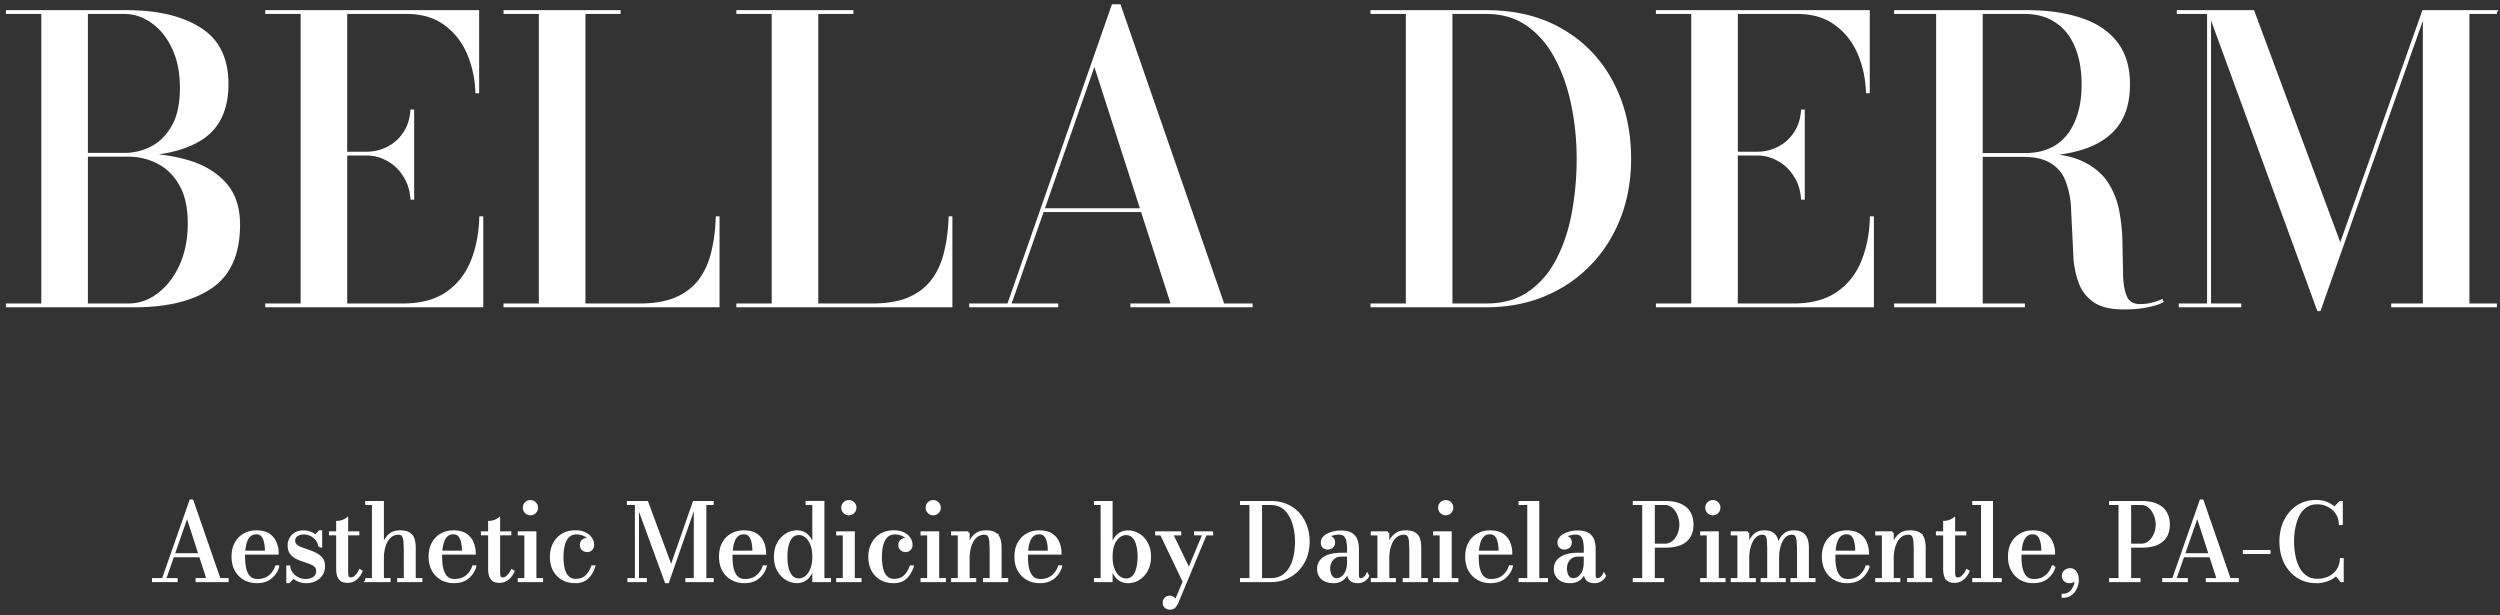 <svg xmlns="http://www.w3.org/2000/svg" xmlns:v="https://vecta.io/nano" width="382" height="94" fill="none"><rect width="100%" height="100%" fill="#333333" stroke="none"/><mask id="A" maskUnits="userSpaceOnUse" x=".11" y="-.148" width="382" height="48" fill="#000"><path fill="#fff" d="M.11-.148h382v48H.11z"></path><path d="M1.11 46.752v-.18h18.51c1.68 0 3.22-.54 4.62-1.62 1.42-1.08 2.55-2.55 3.39-4.41.84-1.88 1.26-4.01 1.26-6.39s-.42-4.33-1.26-5.85c-.84-1.54-1.97-2.68-3.39-3.42-1.4-.76-2.94-1.14-4.62-1.14H12.6v-.15h7.98c2.9 0 5.55.34 7.95 1.02 2.42.68 4.35 1.81 5.79 3.39 1.44 1.56 2.16 3.67 2.16 6.33 0 4.44-1.41 7.62-4.23 9.54s-6.71 2.88-11.67 2.88H1.11zm5.4-.09V1.842h6.72v44.82H6.51zm6.09-22.95v-.15h6.42c1.5 0 2.91-.35 4.23-1.05s2.39-1.79 3.21-3.27 1.23-3.41 1.23-5.79-.41-4.43-1.23-6.15-1.89-3.04-3.21-3.96c-1.32-.94-2.73-1.41-4.23-1.41H1.11v-.18h18.24c4.68 0 8.41.88 11.19 2.64 2.78 1.74 4.17 4.56 4.17 8.46 0 3.86-1.32 6.64-3.96 8.34-2.62 1.68-6.42 2.52-11.4 2.52H12.6zm28.134 23.04v-.18h5.4V1.932h-5.4v-.18h32.28v12.3h-.18c-.08-2.14-.52-4.13-1.32-5.97s-1.98-3.32-3.54-4.44c-1.56-1.14-3.51-1.71-5.85-1.71h-9.27v44.64h8.67c2.74 0 4.97-.58 6.69-1.74s3-2.74 3.84-4.74c.84-2.02 1.3-4.3 1.38-6.84h.21v13.5h-32.91zm22.17-16.44c-.1-1.34-.48-2.51-1.14-3.51-.64-1.02-1.47-1.81-2.49-2.37-1.02-.58-2.1-.87-3.24-.87h-5.55v-.18h5.55c1.14 0 2.22-.26 3.24-.78a6.49 6.49 0 0 0 2.49-2.22c.66-.96 1.04-2.11 1.14-3.45h.18v13.38h-.18zm14.231 16.44v-.18h5.4V1.932h-5.4v-.18h17.49v.18h-5.37v44.64h8.4c2.32 0 4.23-.33 5.73-.99 1.52-.68 2.72-1.62 3.6-2.82s1.51-2.61 1.89-4.23c.4-1.62.63-3.38.69-5.28h.18v13.5h-32.61zm35.58 0v-.18h5.4V1.932h-5.4v-.18h17.49v.18h-5.37v44.64h8.4c2.32 0 4.23-.33 5.73-.99 1.52-.68 2.72-1.62 3.6-2.82s1.51-2.61 1.89-4.23c.4-1.62.63-3.38.69-5.28h.18v13.5h-32.61zm46.53-14.55v-.18h18.571v.18h-18.571zM171.066.852l15.84 45.72h4.29v.18h-18.27v-.18h6.209l-11.909-36.96-12.93 36.96h7.199v.18h-13.199v-.18h5.789L170.046.852h1.02zm56.007.9c4.54 0 8.45.98 11.73 2.94a19.58 19.58 0 0 1 7.56 8.01c1.78 3.38 2.67 7.23 2.67 11.55 0 3.24-.53 6.23-1.59 8.97s-2.57 5.12-4.53 7.14c-1.94 2.02-4.25 3.59-6.93 4.71s-5.65 1.68-8.91 1.68h-17.46v-.18h5.4V1.932h-5.4v-.18h17.46zm-5.34 44.82h5.34c2.64 0 4.85-.63 6.63-1.89 1.8-1.26 3.24-2.95 4.32-5.07 1.1-2.14 1.89-4.54 2.37-7.2a45.86 45.86 0 0 0 .72-8.16 40.62 40.62 0 0 0-.81-8.16c-.54-2.66-1.37-5.05-2.49-7.17-1.12-2.14-2.57-3.84-4.35-5.1-1.76-1.26-3.89-1.89-6.39-1.89h-5.34v44.64zm31.488.18v-.18h5.4V1.932h-5.4v-.18h32.28v12.3h-.181c-.08-2.14-.519-4.13-1.319-5.97s-1.98-3.32-3.54-4.44c-1.56-1.14-3.51-1.71-5.85-1.71h-9.27v44.64h8.669c2.74 0 4.97-.58 6.691-1.74s2.999-2.74 3.839-4.74c.84-2.02 1.301-4.3 1.381-6.84h.209v13.5h-32.909zm22.17-16.44c-.1-1.34-.48-2.51-1.14-3.51-.64-1.02-1.471-1.81-2.491-2.37a6.45 6.45 0 0 0-3.239-.87h-5.55v-.18h5.55c1.14 0 2.219-.26 3.239-.78s1.851-1.26 2.491-2.22c.66-.96 1.04-2.11 1.14-3.45h.179v13.38h-.179zm25.03-6.57v-.15h8.94c1.92 0 3.54-.42 4.86-1.26 1.32-.86 2.32-2.09 3-3.69.7-1.6 1.05-3.52 1.05-5.76s-.35-4.18-1.05-5.82c-.68-1.64-1.69-2.9-3.03-3.78-1.32-.9-2.93-1.35-4.83-1.35h-19.74v-.18h20.16c3.1 0 5.81.39 8.13 1.17 2.34.76 4.15 1.96 5.43 3.6s1.92 3.76 1.92 6.36-.6 4.7-1.8 6.3c-1.2 1.58-2.96 2.74-5.28 3.48-2.3.72-5.1 1.08-8.4 1.08h-9.36zm-10.8 23.01v-.18h19.59v.18h-19.59zm6.42-.09V1.872h6.72v44.79h-6.72zm28.44.42c-1.84 0-3.27-.32-4.29-.96a5.89 5.89 0 0 1-2.25-2.64c-.46-1.12-.76-2.37-.9-3.75l-.21-4.29-.21-4.29c-.14-1.38-.44-2.63-.9-3.75s-1.22-2-2.28-2.64c-1.04-.66-2.48-.99-4.32-.99h-8.7v-.15h10.92c2.9 0 5.2.42 6.9 1.26 1.7.82 2.97 1.92 3.81 3.3.84 1.36 1.39 2.86 1.65 4.5.28 1.64.42 3.28.42 4.92l.09 4.53c.04 1.36.25 2.46.63 3.3.38.82 1.1 1.23 2.16 1.23.64 0 1.24-.07 1.8-.21.58-.14 1.08-.31 1.5-.51l.06.12c-.48.26-1.22.49-2.22.69-1 .22-2.22.33-3.66.33zm29.758.27l-16.68-45.6h6.72l13.32 35.85 12.69-35.85h.21l-16.08 45.6h-.18zm-16.59-45.6v44.82h4.62v.18h-9.15v-.18h4.32V1.932h-4.62v-.18h4.83zm43.68 0v.18h-4.2v44.64h4.2v.18h-15.75v-.18h4.83V1.752h10.92z"></path></mask><g fill="#fff"><path d="M1.11 46.752v-.18h18.51c1.68 0 3.22-.54 4.62-1.62 1.42-1.08 2.55-2.55 3.39-4.41.84-1.88 1.26-4.01 1.26-6.39s-.42-4.33-1.26-5.85c-.84-1.54-1.97-2.68-3.39-3.42-1.4-.76-2.94-1.14-4.62-1.14H12.6v-.15h7.98c2.9 0 5.55.34 7.95 1.02 2.42.68 4.35 1.81 5.79 3.39 1.44 1.56 2.16 3.67 2.16 6.33 0 4.44-1.41 7.62-4.23 9.54s-6.71 2.88-11.67 2.88H1.11zm5.4-.09V1.842h6.72v44.82H6.51zm6.09-22.95v-.15h6.42c1.5 0 2.91-.35 4.23-1.05s2.39-1.79 3.21-3.27 1.23-3.41 1.23-5.79-.41-4.43-1.23-6.15-1.89-3.04-3.21-3.96c-1.32-.94-2.73-1.41-4.23-1.41H1.11v-.18h18.24c4.68 0 8.41.88 11.19 2.64 2.78 1.74 4.17 4.56 4.17 8.46 0 3.86-1.32 6.64-3.96 8.34-2.62 1.68-6.42 2.52-11.4 2.52H12.6zm28.134 23.04v-.18h5.4V1.932h-5.4v-.18h32.28v12.3h-.18c-.08-2.14-.52-4.13-1.32-5.97s-1.98-3.32-3.54-4.44c-1.56-1.14-3.51-1.71-5.85-1.71h-9.27v44.64h8.67c2.74 0 4.97-.58 6.69-1.74s3-2.74 3.84-4.74c.84-2.02 1.3-4.3 1.38-6.84h.21v13.5h-32.91zm22.17-16.44c-.1-1.34-.48-2.51-1.14-3.51-.64-1.02-1.47-1.81-2.49-2.37-1.02-.58-2.1-.87-3.24-.87h-5.55v-.18h5.55c1.14 0 2.22-.26 3.24-.78a6.49 6.49 0 0 0 2.49-2.22c.66-.96 1.04-2.11 1.14-3.45h.18v13.38h-.18z"></path><use href="#D"></use><use href="#D" x="35.58"></use><path d="M159.245 32.202v-.18h18.571v.18h-18.571zM171.066.852l15.84 45.72h4.29v.18h-18.27v-.18h6.209l-11.909-36.96-12.93 36.96h7.199v.18h-13.199v-.18h5.789L170.046.852h1.02zm56.007.9c4.54 0 8.45.98 11.73 2.94a19.58 19.58 0 0 1 7.56 8.01c1.78 3.38 2.67 7.23 2.67 11.55 0 3.24-.53 6.23-1.59 8.97s-2.57 5.12-4.53 7.14c-1.94 2.02-4.25 3.59-6.93 4.71s-5.65 1.68-8.91 1.68h-17.46v-.18h5.4V1.932h-5.4v-.18h17.46zm-5.34 44.82h5.34c2.64 0 4.85-.63 6.63-1.89 1.8-1.26 3.24-2.95 4.32-5.07 1.1-2.14 1.89-4.54 2.37-7.2a45.86 45.86 0 0 0 .72-8.16 40.62 40.62 0 0 0-.81-8.16c-.54-2.66-1.37-5.05-2.49-7.17-1.12-2.14-2.57-3.84-4.35-5.1-1.76-1.26-3.89-1.89-6.39-1.89h-5.34v44.64zm31.488.18v-.18h5.4V1.932h-5.4v-.18h32.28v12.3h-.181c-.08-2.14-.519-4.13-1.319-5.97s-1.98-3.32-3.54-4.44c-1.56-1.14-3.51-1.71-5.85-1.71h-9.27v44.64h8.669c2.74 0 4.97-.58 6.691-1.74s2.999-2.74 3.839-4.74c.84-2.02 1.301-4.3 1.381-6.84h.209v13.5h-32.909zm22.17-16.44c-.1-1.34-.48-2.51-1.14-3.51-.64-1.02-1.471-1.81-2.491-2.37a6.45 6.45 0 0 0-3.239-.87h-5.55v-.18h5.55c1.14 0 2.219-.26 3.239-.78s1.851-1.26 2.491-2.22c.66-.96 1.04-2.11 1.14-3.45h.179v13.38h-.179zm25.03-6.57v-.15h8.94c1.92 0 3.54-.42 4.86-1.26 1.32-.86 2.32-2.09 3-3.69.7-1.6 1.05-3.52 1.05-5.76s-.35-4.18-1.05-5.82c-.68-1.64-1.69-2.9-3.03-3.78-1.32-.9-2.93-1.35-4.83-1.35h-19.74v-.18h20.16c3.1 0 5.81.39 8.13 1.17 2.34.76 4.15 1.96 5.43 3.6s1.92 3.76 1.92 6.36-.6 4.7-1.8 6.3c-1.2 1.58-2.96 2.74-5.28 3.48-2.3.72-5.1 1.08-8.4 1.08h-9.36zm-10.8 23.01v-.18h19.59v.18h-19.59zm6.42-.09V1.872h6.72v44.79h-6.72zm28.44.42c-1.84 0-3.27-.32-4.29-.96a5.89 5.89 0 0 1-2.25-2.64c-.46-1.12-.76-2.37-.9-3.75l-.21-4.29-.21-4.29c-.14-1.38-.44-2.63-.9-3.75s-1.22-2-2.28-2.64c-1.04-.66-2.48-.99-4.32-.99h-8.7v-.15h10.92c2.9 0 5.2.42 6.9 1.26 1.7.82 2.97 1.92 3.81 3.3.84 1.36 1.39 2.86 1.65 4.5.28 1.64.42 3.28.42 4.92l.09 4.53c.04 1.36.25 2.46.63 3.3.38.82 1.1 1.23 2.16 1.23.64 0 1.24-.07 1.8-.21.58-.14 1.08-.31 1.5-.51l.06.12c-.48.26-1.22.49-2.22.69-1 .22-2.22.33-3.66.33zm29.758.27l-16.68-45.6h6.72l13.32 35.85 12.69-35.85h.21l-16.08 45.6h-.18zm-16.59-45.6v44.82h4.62v.18h-9.15v-.18h4.32V1.932h-4.62v-.18h4.83zm43.68 0v.18h-4.2v44.64h4.2v.18h-15.75v-.18h4.83V1.752h10.92z"></path></g><path d="M1.11 46.752v-.18h18.51c1.68 0 3.22-.54 4.62-1.62 1.42-1.08 2.55-2.55 3.39-4.41.84-1.88 1.26-4.01 1.26-6.39s-.42-4.33-1.26-5.85c-.84-1.54-1.97-2.68-3.39-3.42-1.4-.76-2.94-1.14-4.62-1.14H12.6v-.15h7.98c2.9 0 5.55.34 7.95 1.02 2.42.68 4.35 1.81 5.79 3.39 1.44 1.56 2.16 3.67 2.16 6.33 0 4.44-1.41 7.62-4.23 9.54s-6.71 2.88-11.67 2.88H1.11zm5.4-.09V1.842h6.72v44.82H6.51zm6.09-22.95v-.15h6.42c1.5 0 2.91-.35 4.23-1.05s2.39-1.79 3.21-3.27 1.23-3.41 1.23-5.79-.41-4.43-1.23-6.15-1.89-3.04-3.21-3.96c-1.32-.94-2.73-1.41-4.23-1.41H1.11v-.18h18.24c4.68 0 8.41.88 11.19 2.64 2.78 1.74 4.17 4.56 4.17 8.46 0 3.86-1.32 6.64-3.96 8.34-2.62 1.68-6.42 2.52-11.4 2.52H12.6zm28.134 23.04v-.18h5.4V1.932h-5.4v-.18h32.28v12.3h-.18c-.08-2.14-.52-4.13-1.32-5.97s-1.98-3.32-3.54-4.44c-1.56-1.14-3.51-1.71-5.85-1.71h-9.27v44.64h8.67c2.74 0 4.97-.58 6.69-1.74s3-2.74 3.84-4.74c.84-2.02 1.3-4.3 1.38-6.84h.21v13.5h-32.91zm22.17-16.44c-.1-1.34-.48-2.51-1.14-3.51-.64-1.02-1.47-1.81-2.49-2.37-1.02-.58-2.1-.87-3.24-.87h-5.55v-.18h5.55c1.14 0 2.22-.26 3.24-.78a6.49 6.49 0 0 0 2.49-2.22c.66-.96 1.04-2.11 1.14-3.45h.18v13.38h-.18zm14.231 16.44v-.18h5.4V1.932h-5.4v-.18h17.49v.18h-5.37v44.64h8.4c2.32 0 4.23-.33 5.73-.99 1.52-.68 2.72-1.62 3.6-2.82s1.51-2.61 1.89-4.23c.4-1.62.63-3.38.69-5.28h.18v13.5h-32.61zm35.58 0v-.18h5.4V1.932h-5.4v-.18h17.49v.18h-5.37v44.64h8.4c2.32 0 4.23-.33 5.73-.99 1.52-.68 2.72-1.62 3.6-2.82s1.51-2.61 1.89-4.23c.4-1.62.63-3.38.69-5.28h.18v13.5h-32.61zm46.53-14.55v-.18h18.571v.18h-18.571zM171.066.852l15.84 45.72h4.29v.18h-18.27v-.18h6.209l-11.909-36.96-12.93 36.96h7.199v.18h-13.199v-.18h5.789L170.046.852h1.02zm56.007.9c4.54 0 8.45.98 11.73 2.94a19.58 19.58 0 0 1 7.56 8.01c1.78 3.38 2.67 7.23 2.67 11.55 0 3.24-.53 6.23-1.59 8.97s-2.57 5.12-4.53 7.14c-1.94 2.02-4.25 3.59-6.93 4.71s-5.65 1.68-8.91 1.68h-17.46v-.18h5.4V1.932h-5.4v-.18h17.46zm-5.34 44.82h5.34c2.64 0 4.85-.63 6.63-1.89 1.8-1.26 3.24-2.95 4.32-5.07 1.1-2.14 1.89-4.54 2.37-7.2a45.86 45.86 0 0 0 .72-8.16 40.62 40.62 0 0 0-.81-8.16c-.54-2.66-1.37-5.05-2.49-7.17-1.12-2.14-2.57-3.84-4.35-5.1-1.76-1.26-3.89-1.89-6.39-1.89h-5.34v44.64zm31.488.18v-.18h5.4V1.932h-5.4v-.18h32.28v12.3h-.181c-.08-2.14-.519-4.13-1.319-5.97s-1.98-3.32-3.54-4.44c-1.56-1.14-3.51-1.71-5.85-1.71h-9.27v44.64h8.669c2.74 0 4.97-.58 6.691-1.74s2.999-2.74 3.839-4.74c.84-2.02 1.301-4.3 1.381-6.84h.209v13.5h-32.909zm22.17-16.44c-.1-1.34-.48-2.51-1.14-3.51-.64-1.02-1.471-1.81-2.491-2.37a6.45 6.45 0 0 0-3.239-.87h-5.55v-.18h5.55c1.14 0 2.219-.26 3.239-.78s1.851-1.26 2.491-2.22c.66-.96 1.04-2.11 1.14-3.45h.179v13.38h-.179zm25.03-6.57v-.15h8.94c1.92 0 3.54-.42 4.86-1.26 1.32-.86 2.32-2.09 3-3.69.7-1.6 1.05-3.52 1.05-5.76s-.35-4.18-1.05-5.82c-.68-1.64-1.69-2.9-3.03-3.78-1.32-.9-2.93-1.35-4.83-1.35h-19.74v-.18h20.16c3.1 0 5.81.39 8.13 1.17 2.34.76 4.15 1.96 5.43 3.6s1.92 3.76 1.92 6.36-.6 4.7-1.8 6.3c-1.2 1.58-2.96 2.74-5.28 3.48-2.3.72-5.1 1.08-8.4 1.08h-9.36zm-10.8 23.01v-.18h19.59v.18h-19.59zm6.42-.09V1.872h6.72v44.79h-6.72zm28.44.42c-1.84 0-3.27-.32-4.29-.96a5.89 5.89 0 0 1-2.25-2.64c-.46-1.12-.76-2.37-.9-3.75l-.21-4.29-.21-4.29c-.14-1.38-.44-2.63-.9-3.75s-1.22-2-2.28-2.64c-1.04-.66-2.48-.99-4.32-.99h-8.7v-.15h10.92c2.9 0 5.2.42 6.9 1.26 1.7.82 2.97 1.92 3.81 3.3.84 1.36 1.39 2.86 1.65 4.5.28 1.64.42 3.28.42 4.92l.09 4.53c.04 1.36.25 2.46.63 3.3.38.82 1.1 1.23 2.16 1.23.64 0 1.24-.07 1.8-.21.58-.14 1.08-.31 1.5-.51l.06.12c-.48.26-1.22.49-2.22.69-1 .22-2.22.33-3.66.33zm29.758.27l-16.68-45.6h6.72l13.32 35.85 12.69-35.85h.21l-16.08 45.6h-.18zm-16.59-45.6v44.82h4.62v.18h-9.15v-.18h4.32V1.932h-4.62v-.18h4.83zm43.68 0v.18h-4.2v44.64h4.2v.18h-15.75v-.18h4.83V1.752h10.92z" stroke="#fff" stroke-width=".4" mask="url(#A)"></path><mask id="B" maskUnits="userSpaceOnUse" x="22.424" y="75.516" width="336" height="18" fill="#000"><path fill="#fff" d="M22.424 75.516h336v18h-336z"></path><path d="M26.368 84.948v-.216h5.152v.216h-5.152zm2.992-8.432l4.16 12.016h1.208v.216h-4.64v-.216h1.68L28.592 78.7l-3.424 9.832h1.776v.216h-3.52v-.216h1.496l4.216-12.016h.224zm9.885 12.392c-.683 0-1.301-.152-1.856-.456a3.41 3.41 0 0 1-1.32-1.32c-.325-.576-.488-1.264-.488-2.064s.155-1.485.464-2.056c.315-.571.741-1.008 1.28-1.312s1.152-.464 1.84-.464c.784 0 1.411.155 1.88.464a2.64 2.64 0 0 1 1.016 1.224 4.11 4.11 0 0 1 .32 1.624h-5.72v-.208h4.024c0-.288-.016-.597-.048-.928a4.2 4.2 0 0 0-.2-.944 1.71 1.71 0 0 0-.448-.736c-.203-.192-.477-.288-.824-.288-.384 0-.701.101-.952.304a2.04 2.04 0 0 0-.592.824 4.92 4.92 0 0 0-.296 1.168 10.69 10.69 0 0 0-.08 1.328c0 .459.029.904.088 1.336.064.427.171.811.32 1.152.155.341.368.613.64.816.277.197.627.296 1.048.296.757 0 1.376-.197 1.856-.592.485-.4.827-.896 1.024-1.488h.248a3.46 3.46 0 0 1-1.112 1.656c-.528.443-1.232.664-2.112.664zm4.703 0v-2.304h.216a2.07 2.07 0 0 0 .424 1.04 2.74 2.74 0 0 0 .92.744 2.58 2.58 0 0 0 1.184.28c.304 0 .595-.048.872-.144a1.55 1.55 0 0 0 .68-.448c.176-.208.264-.48.264-.816s-.104-.6-.312-.792-.477-.357-.808-.48l-1.056-.368a6.7 6.7 0 0 1-1.048-.432c-.331-.171-.603-.4-.816-.688-.208-.293-.312-.677-.312-1.152a2.25 2.25 0 0 1 .232-.992 1.98 1.98 0 0 1 .728-.8c.331-.208.747-.312 1.248-.312.373 0 .715.061 1.024.184a2.6 2.6 0 0 1 .808.48l.64-.672h.192v2.232h-.216a1.84 1.84 0 0 0-.352-.944c-.208-.304-.491-.555-.848-.752-.357-.203-.768-.304-1.232-.304a1.96 1.96 0 0 0-.744.136c-.224.091-.403.221-.536.392a.97.97 0 0 0-.2.616.92.92 0 0 0 .328.736c.219.187.501.347.848.48l1.104.392c.389.128.757.285 1.104.472a2.48 2.48 0 0 1 .856.704c.219.288.328.661.328 1.12a2.26 2.26 0 0 1-.352 1.256c-.235.357-.552.637-.952.84-.4.197-.853.296-1.36.296a3.07 3.07 0 0 1-1.088-.192c-.336-.133-.635-.309-.896-.528l-.688.72h-.184zm9.138-.048c-.437 0-.765-.096-.984-.288-.213-.197-.357-.44-.432-.728-.069-.293-.104-.587-.104-.88v-7.176c.24 0 .499-.051.776-.152s.496-.211.656-.328v8.12c0 .4.048.667.144.8s.256.2.48.2c.272 0 .533-.125.784-.376a2.98 2.98 0 0 0 .6-.856l.184.112c-.208.459-.485.832-.832 1.12s-.771.432-1.272.432zm-2.624-7.256v-.216h4.248v.216h-4.248zm5.551 7.144v-.216h1.016V76.964h-1.016v-.216h2.448v11.784h1.016v.216h-3.464zm4.88 0v-.216h1.008V83.86l-.056-1.208c-.037-.352-.125-.629-.264-.832-.139-.208-.355-.312-.648-.312-.48 0-.88.123-1.2.368a2.62 2.62 0 0 0-.76.936 4.89 4.89 0 0 0-.392 1.2 6.13 6.13 0 0 0-.12 1.152l-.136.056a7.56 7.56 0 0 1 .112-1.224 4.99 4.99 0 0 1 .408-1.312 2.72 2.72 0 0 1 .84-1.04c.368-.272.84-.408 1.416-.408.613 0 1.08.104 1.4.312s.536.485.648.848.176.776.176 1.24v4.896h1.016v.216h-3.448zm8.462.16c-.683 0-1.301-.152-1.856-.456a3.41 3.41 0 0 1-1.32-1.32c-.325-.576-.488-1.264-.488-2.064s.155-1.485.464-2.056c.315-.571.741-1.008 1.28-1.312s1.152-.464 1.84-.464c.784 0 1.411.155 1.88.464a2.64 2.64 0 0 1 1.016 1.224 4.11 4.11 0 0 1 .32 1.624h-5.72v-.208h4.024c0-.288-.016-.597-.048-.928a4.2 4.2 0 0 0-.2-.944 1.71 1.71 0 0 0-.448-.736c-.203-.192-.477-.288-.824-.288-.384 0-.701.101-.952.304a2.04 2.04 0 0 0-.592.824 4.92 4.92 0 0 0-.296 1.168 10.69 10.69 0 0 0-.08 1.328c0 .459.029.904.088 1.336s.171.811.32 1.152c.155.341.368.613.64.816.277.197.627.296 1.048.296.757 0 1.376-.197 1.856-.592.485-.4.827-.896 1.024-1.488h.248a3.46 3.46 0 0 1-1.112 1.656c-.528.443-1.232.664-2.112.664zm6.95-.048c-.437 0-.765-.096-.984-.288-.213-.197-.357-.44-.432-.728a3.81 3.81 0 0 1-.104-.88v-7.176c.24 0 .499-.051.776-.152s.496-.211.656-.328v8.12c0 .4.048.667.144.8s.256.2.48.2c.272 0 .533-.125.784-.376a2.99 2.99 0 0 0 .6-.856l.184.112c-.208.459-.485.832-.832 1.12s-.771.432-1.272.432zm-2.624-7.256v-.216h4.248v.216h-4.248zm7.367-3.064a.93.93 0 0 1-.68-.288.94.94 0 0 1-.28-.68c0-.267.093-.493.28-.68a.94.94 0 0 1 .68-.28c.267 0 .493.093.68.28s.28.413.28.68a.94.94 0 0 1-.28.68.91.91 0 0 1-.68.288zm.712 2.848v7.144h1.024v.216h-3.472v-.216h1.008v-6.928h-1.008v-.216h2.448zm6.11 7.52c-.699 0-1.323-.152-1.872-.456a3.37 3.37 0 0 1-1.304-1.32c-.315-.576-.472-1.264-.472-2.064 0-.693.141-1.331.424-1.912a3.46 3.46 0 0 1 1.256-1.4c.555-.352 1.237-.528 2.048-.528.544 0 1.013.096 1.408.288s.696.435.904.744a1.68 1.68 0 0 1 .32.984c0 .288-.083.512-.248.672a.85.85 0 0 1-.616.24 1.1 1.1 0 0 1-.416-.088c-.139-.064-.256-.16-.352-.288s-.144-.307-.144-.52c0-.283.091-.496.272-.64s.395-.224.64-.224a.87.87 0 0 1 .592.216c.171.139.256.349.256.632h-.2c0-.283-.067-.533-.2-.752a1.79 1.79 0 0 0-.52-.56c-.219-.155-.464-.272-.736-.352a2.77 2.77 0 0 0-.8-.12c-.464 0-.843.115-1.136.344s-.512.528-.672.896-.261.76-.32 1.176a9.39 9.39 0 0 0-.08 1.192 9.69 9.69 0 0 0 .088 1.328c.064.427.171.808.32 1.144a2.09 2.09 0 0 0 .632.808c.272.197.619.296 1.04.296.453 0 .843-.088 1.168-.264a2.37 2.37 0 0 0 .816-.728 4.26 4.26 0 0 0 .552-1.064h.232c-.208.661-.539 1.213-.992 1.656-.448.443-1.077.664-1.888.664zm13.9 0l-4.448-12.16h1.536l3.696 9.984 3.488-9.984h.232l-4.232 12.16h-.272zm-4.336-12.16v11.784h1.208v.216h-2.576v-.216h1.144V76.964h-1.224v-.216h1.448zm11.416 0v.216h-1.12v11.568h1.12v.216h-3.928v-.216h1.288V76.748h2.64zm4.879 12.16a3.8 3.8 0 0 1-1.856-.456 3.42 3.42 0 0 1-1.32-1.32c-.325-.576-.488-1.264-.488-2.064s.155-1.485.464-2.056a3.3 3.3 0 0 1 1.28-1.312c.539-.309 1.152-.464 1.84-.464.784 0 1.411.155 1.88.464s.808.717 1.016 1.224c.214.501.32 1.043.32 1.624h-5.72v-.208h4.024c0-.288-.016-.597-.048-.928s-.098-.645-.2-.944a1.71 1.71 0 0 0-.448-.736c-.203-.192-.477-.288-.824-.288-.384 0-.701.101-.952.304s-.448.477-.592.824c-.138.347-.237.736-.296 1.168a10.77 10.77 0 0 0-.08 1.328 10.03 10.03 0 0 0 .088 1.336c.064.427.171.811.32 1.152.155.341.368.613.64.816.278.197.627.296 1.048.296.758 0 1.376-.197 1.856-.592a3.2 3.2 0 0 0 1.024-1.488h.248a3.45 3.45 0 0 1-1.112 1.656c-.528.443-1.232.664-2.112.664zm8.055-.008c-.565 0-1.101-.152-1.608-.456s-.92-.741-1.24-1.312-.48-1.256-.48-2.056.16-1.485.48-2.056.733-1.016 1.24-1.32a3.04 3.04 0 0 1 1.608-.464c.677 0 1.232.24 1.664.72.437.475.728 1.131.872 1.968v-6.96h-1.024v-.216h2.472v11.784h1.008v.216h-2.456V86.22c-.144.837-.435 1.493-.872 1.968s-.987.712-1.664.712zm.272-.32c.405 0 .779-.136 1.12-.408s.616-.667.824-1.184c.213-.523.32-1.16.32-1.912s-.107-1.397-.32-1.92-.483-.92-.824-1.192-.715-.408-1.12-.408c-.427 0-.784.144-1.072.432s-.504.696-.648 1.224-.216 1.149-.216 1.864.072 1.336.216 1.864c.144.523.36.928.648 1.216s.645.424 1.072.424zm7.648-10.04a.93.93 0 0 1-.68-.288.94.94 0 0 1-.28-.68c0-.267.093-.493.28-.68s.419-.28.68-.28c.267 0 .493.093.68.28s.28.413.28.68a.94.94 0 0 1-.28.68.91.91 0 0 1-.68.288zm.712 2.848v7.144h1.024v.216h-3.472v-.216h1.008v-6.928h-1.008v-.216h2.448zm6.11 7.52c-.699 0-1.323-.152-1.872-.456a3.37 3.37 0 0 1-1.304-1.32c-.315-.576-.472-1.264-.472-2.064 0-.693.141-1.331.424-1.912a3.46 3.46 0 0 1 1.256-1.4c.555-.352 1.237-.528 2.048-.528.544 0 1.013.096 1.408.288s.696.435.904.744.32.632.32.984c0 .288-.083.512-.248.672a.85.85 0 0 1-.616.24 1.1 1.1 0 0 1-.416-.088c-.139-.064-.256-.16-.352-.288s-.144-.307-.144-.52c0-.283.091-.496.272-.64s.395-.224.64-.224a.87.87 0 0 1 .592.216c.171.139.256.349.256.632h-.2c0-.283-.067-.533-.2-.752s-.301-.405-.52-.56-.464-.272-.736-.352a2.77 2.77 0 0 0-.8-.12c-.464 0-.843.115-1.136.344s-.512.528-.672.896-.261.76-.32 1.176c-.053.416-.08.813-.08 1.192a9.69 9.69 0 0 0 .088 1.328c.064.427.171.808.32 1.144.155.336.365.605.632.808.272.197.619.296 1.04.296.453 0 .843-.088 1.168-.264a2.38 2.38 0 0 0 .816-.728 4.43 4.43 0 0 0 .552-1.064h.232c-.208.661-.539 1.213-.992 1.656s-1.077.664-1.888.664zm6.069-10.368a.93.93 0 0 1-.68-.288.94.94 0 0 1-.28-.68c0-.267.093-.493.28-.68a.94.94 0 0 1 .68-.28c.266 0 .493.093.68.28a.93.93 0 0 1 .28.68c0 .261-.094.488-.28.68a.91.91 0 0 1-.68.288zm.712 2.848v7.144h1.024v.216h-3.472v-.216h1.008v-6.928h-1.008v-.216h2.448zm4.654 0v7.144h1.008v.216h-3.44v-.216h1.016v-6.928h-1.016v-.216h2.432zm4.88 2.248v4.896h1.016v.216h-3.448v-.216h1.008V83.86l-.056-1.2c-.038-.357-.126-.637-.264-.84s-.355-.312-.648-.312c-.48 0-.883.123-1.208.368s-.574.557-.76.936a4.66 4.66 0 0 0-.4 1.2 6.13 6.13 0 0 0-.12 1.152l-.144.056a7.56 7.56 0 0 1 .112-1.224 4.98 4.98 0 0 1 .408-1.312 2.72 2.72 0 0 1 .856-1.04c.368-.272.848-.408 1.44-.408.618 0 1.085.104 1.4.312a1.51 1.51 0 0 1 .64.848c.112.363.168.776.168 1.24zm6.029 5.272c-.683 0-1.301-.152-1.856-.456s-.995-.749-1.32-1.32-.488-1.264-.488-2.064.155-1.485.464-2.056c.315-.571.741-1.008 1.28-1.312s1.152-.464 1.84-.464c.784 0 1.411.155 1.88.464a2.64 2.64 0 0 1 1.016 1.224 4.11 4.11 0 0 1 .32 1.624h-5.72v-.208h4.024c0-.288-.016-.597-.048-.928a4.2 4.2 0 0 0-.2-.944 1.71 1.71 0 0 0-.448-.736c-.203-.192-.477-.288-.824-.288-.384 0-.701.101-.952.304s-.448.477-.592.824-.237.736-.296 1.168a10.77 10.77 0 0 0-.08 1.328c0 .459.029.904.088 1.336s.171.811.32 1.152c.155.341.368.613.64.816.277.197.627.296 1.048.296.757 0 1.376-.197 1.856-.592.485-.4.827-.896 1.024-1.488h.248a3.46 3.46 0 0 1-1.112 1.656c-.528.443-1.232.664-2.112.664zm13.487 0c-.672 0-1.23-.24-1.672-.72s-.731-1.139-.88-1.976v2.536h-2.448v-.216h1.016V76.964h-1.016v-.216h2.448v7.184c.149-.843.442-1.501.88-1.976s1-.712 1.672-.712c.565 0 1.101.152 1.608.456s.917.741 1.232 1.312.48 1.256.48 2.056-.16 1.488-.48 2.064c-.315.571-.726 1.011-1.232 1.32s-1.043.456-1.608.456zm-.28-.32c.426 0 .784-.144 1.072-.432s.504-.696.648-1.224.224-1.149.224-1.864-.075-1.333-.224-1.856c-.144-.528-.36-.933-.648-1.216-.288-.288-.646-.432-1.072-.432-.406 0-.782.136-1.128.408-.342.267-.619.661-.832 1.184-.208.517-.312 1.155-.312 1.912s.104 1.397.312 1.92.49.92.832 1.192a1.78 1.78 0 0 0 1.128.408zm6.96-6.984l2.736 5.664-.76 1.808-3.576-7.472h-.728v-.216h3.584v.216h-1.256zm6.136-.216v.216h-.96l-4.296 10.312c-.144.325-.296.581-.456.768s-.392.28-.696.28a1.03 1.03 0 0 1-.408-.088c-.138-.059-.256-.152-.352-.28s-.144-.285-.144-.488a.93.93 0 0 1 .112-.464.85.85 0 0 1 .32-.312c.133-.075.285-.112.456-.112a.84.84 0 0 1 .392.096.91.91 0 0 1 .32.264c.09.117.144.251.16.4l4.328-10.376h-1.304v-.216h2.528zm8.981-4.64c1.189 0 2.213.264 3.072.792.858.523 1.52 1.237 1.984 2.144s.704 1.928.704 3.064c0 .853-.139 1.645-.416 2.376-.277.725-.672 1.36-1.184 1.904a5.43 5.43 0 0 1-1.824 1.272c-.704.299-1.483.448-2.336.448h-4.48v-.216h1.44V76.964h-1.44v-.216h4.48zm-1.512 11.784h1.512c.736 0 1.354-.163 1.856-.488a3.62 3.62 0 0 0 1.208-1.312c.304-.549.522-1.168.656-1.856a11.27 11.27 0 0 0 .2-2.128 9.99 9.99 0 0 0-.224-2.12c-.15-.693-.382-1.315-.696-1.864s-.712-.987-1.208-1.312-1.094-.488-1.792-.488h-1.512v11.568zm14.805.376c-.251 0-.483-.04-.696-.12s-.387-.221-.52-.424-.2-.483-.2-.84v-3.648c0-.384-.032-.757-.096-1.12s-.19-.669-.392-.904-.518-.36-.944-.36a3.48 3.48 0 0 0-.8.096 3.08 3.08 0 0 0-.752.264 1.72 1.72 0 0 0-.56.44.92.92 0 0 0-.208.6h-.248c0-.272.088-.485.264-.64s.378-.24.592-.24c.229 0 .437.075.624.224.192.144.288.352.288.624 0 .32-.099.552-.296.696a1.01 1.01 0 0 1-.616.216.91.91 0 0 1-.624-.224c-.166-.149-.248-.368-.248-.656a1.04 1.04 0 0 1 .24-.672 1.92 1.92 0 0 1 .648-.512c.277-.144.586-.253.928-.328a4.61 4.61 0 0 1 1.056-.12c.736 0 1.285.128 1.648.384s.61.584.728.984a4.39 4.39 0 0 1 .184 1.248v4.008a1.03 1.03 0 0 0 .096.464c.064.128.208.192.416.192.154 0 .325-.067.512-.2a1.44 1.44 0 0 0 .44-.544l.112.2c-.139.261-.347.48-.624.656s-.59.256-.952.256zm-3.712 0c-.694 0-1.248-.176-1.664-.528s-.616-.84-.616-1.448a1.89 1.89 0 0 1 .912-1.672c.608-.4 1.48-.6 2.616-.6h1.792v.192h-1.792c-.47 0-.846.107-1.128.32s-.48.464-.608.768a2.3 2.3 0 0 0-.192.896c0 .267.037.531.112.792a1.59 1.59 0 0 0 .376.656c.17.171.394.256.672.256.309 0 .6-.096.872-.288.277-.197.504-.496.68-.896s.264-.907.264-1.52h.128c0 .608-.091 1.144-.272 1.608s-.443.819-.8 1.08-.808.384-1.352.384zm8.351-7.52v7.144h1.008v.216h-3.44v-.216h1.016v-6.928h-1.016v-.216h2.432zm4.88 2.248v4.896h1.016v.216h-3.448v-.216h1.008V83.86l-.056-1.2c-.038-.357-.126-.637-.264-.84s-.355-.312-.648-.312c-.48 0-.883.123-1.208.368s-.574.557-.76.936a4.66 4.66 0 0 0-.4 1.2 6.13 6.13 0 0 0-.12 1.152l-.144.056a7.56 7.56 0 0 1 .112-1.224 4.98 4.98 0 0 1 .408-1.312 2.72 2.72 0 0 1 .856-1.04c.368-.272.848-.408 1.44-.408.618 0 1.085.104 1.4.312a1.51 1.51 0 0 1 .64.848c.112.363.168.776.168 1.24zm3.941-5.096a.93.93 0 0 1-.68-.288.94.94 0 0 1-.28-.68c0-.267.093-.493.28-.68s.419-.28.68-.28c.267 0 .493.093.68.28s.28.413.28.68a.94.94 0 0 1-.28.68.91.91 0 0 1-.68.288zm.712 2.848v7.144h1.024v.216h-3.472v-.216h1.008v-6.928h-1.008v-.216h2.448zm6.126 7.52c-.683 0-1.301-.152-1.856-.456s-.995-.749-1.32-1.32-.488-1.264-.488-2.064.155-1.485.464-2.056c.315-.571.741-1.008 1.28-1.312s1.152-.464 1.84-.464c.784 0 1.411.155 1.88.464a2.64 2.64 0 0 1 1.016 1.224 4.11 4.11 0 0 1 .32 1.624h-5.72v-.208h4.024c0-.288-.016-.597-.048-.928a4.2 4.2 0 0 0-.2-.944 1.71 1.71 0 0 0-.448-.736c-.203-.192-.477-.288-.824-.288-.384 0-.701.101-.952.304s-.448.477-.592.824-.237.736-.296 1.168a10.77 10.77 0 0 0-.08 1.328c0 .459.029.904.088 1.336s.171.811.32 1.152c.155.341.368.613.64.816.277.197.627.296 1.048.296.757 0 1.376-.197 1.856-.592.485-.4.827-.896 1.024-1.488h.248a3.46 3.46 0 0 1-1.112 1.656c-.528.443-1.232.664-2.112.664zM235 76.748v11.784h1.336v.216h-4.104v-.216h1.336V76.964h-1.336v-.216H235zm8.618 12.16c-.25 0-.482-.04-.696-.12a1.06 1.06 0 0 1-.52-.424c-.133-.203-.2-.483-.2-.84v-3.648c0-.384-.032-.757-.096-1.12-.058-.368-.189-.669-.392-.904s-.517-.36-.944-.36a3.49 3.49 0 0 0-.8.096 3.07 3.07 0 0 0-.752.264 1.73 1.73 0 0 0-.56.44c-.138.171-.208.371-.208.6h-.248c0-.272.088-.485.264-.64.182-.16.379-.24.592-.24a.97.97 0 0 1 .624.224c.192.144.288.352.288.624 0 .32-.098.552-.296.696-.192.144-.397.216-.616.216-.245 0-.453-.075-.624-.224-.165-.149-.248-.368-.248-.656a1.04 1.04 0 0 1 .24-.672 1.92 1.92 0 0 1 .648-.512c.278-.144.587-.253.928-.328a4.62 4.62 0 0 1 1.056-.12c.736 0 1.286.128 1.648.384a1.79 1.79 0 0 1 .728.984 4.22 4.22 0 0 1 .184 1.248v4.008a1.03 1.03 0 0 0 .096.464c.07.128.208.192.416.192.155 0 .326-.067.512-.2a1.42 1.42 0 0 0 .44-.544l.112.2c-.138.261-.346.48-.624.656a1.75 1.75 0 0 1-.952.256zm-3.712 0c-.693 0-1.248-.176-1.664-.528-.41-.357-.616-.84-.616-1.448a1.89 1.89 0 0 1 .912-1.672c.608-.4 1.48-.6 2.616-.6h1.792v.192h-1.792c-.469 0-.845.107-1.128.32-.277.208-.48.464-.608.768a2.3 2.3 0 0 0-.192.896 2.89 2.89 0 0 0 .112.792c.08.261.206.48.376.656s.395.256.672.256c.31 0 .6-.096.872-.288.278-.197.504-.496.68-.896s.264-.907.264-1.52h.128c0 .608-.09 1.144-.272 1.608a2.33 2.33 0 0 1-.8 1.08c-.357.256-.808.384-1.352.384zm14.503-12.16c.966 0 1.752.141 2.36.424.614.277 1.067.672 1.36 1.184s.44 1.115.44 1.808-.146 1.288-.44 1.784-.746.877-1.36 1.144c-.608.261-1.394.392-2.36.392h-1.752v5.048h1.432v.216h-4.4v-.216h1.44V76.964h-1.44v-.216h4.72zm-1.752 6.52h1.752a1.85 1.85 0 0 0 1.016-.28 2.46 2.46 0 0 0 .752-.736c.208-.304.366-.637.472-1s.16-.731.16-1.088-.053-.723-.16-1.096a3.84 3.84 0 0 0-.472-1.04c-.202-.32-.453-.576-.752-.768-.293-.197-.632-.296-1.016-.296h-1.752v6.304zm9.063-4.728a.93.93 0 0 1-.68-.288.94.94 0 0 1-.28-.68c0-.267.093-.493.28-.68a.94.94 0 0 1 .68-.28c.266 0 .493.093.68.28a.93.93 0 0 1 .28.68c0 .261-.094.488-.28.68a.91.91 0 0 1-.68.288zm.712 2.848v7.144h1.024v.216h-3.472v-.216h1.008v-6.928h-1.008v-.216h2.448zm4.654 0v7.144h1.008v.216h-3.44v-.216h1.016v-6.928h-1.016v-.216h2.432zm4.56 2.248v4.896h1.016v.216h-3.44v-.216h1.008V83.82l-.048-1.192c-.032-.352-.112-.627-.24-.824s-.336-.296-.624-.296a1.55 1.55 0 0 0-1.056.376 2.61 2.61 0 0 0-.688.936 5.33 5.33 0 0 0-.376 1.192c-.075.411-.112.781-.112 1.112l-.128.056a7.93 7.93 0 0 1 .104-1.216 5.04 5.04 0 0 1 .4-1.304 2.76 2.76 0 0 1 .792-1.024c.341-.267.778-.4 1.312-.4.544 0 .965.104 1.264.312a1.57 1.57 0 0 1 .632.848 3.88 3.88 0 0 1 .184 1.24zm4.552 0v4.896h1.016v.216h-3.44v-.216h1.008V83.82l-.056-1.192c-.038-.352-.126-.627-.264-.824s-.344-.296-.632-.296c-.427 0-.782.125-1.064.376-.278.245-.499.557-.664.936a4.99 4.99 0 0 0-.352 1.192 6.67 6.67 0 0 0-.104 1.112l-.144.056a7.93 7.93 0 0 1 .104-1.216 5.19 5.19 0 0 1 .376-1.304c.182-.416.44-.757.776-1.024s.781-.4 1.32-.4.962.104 1.272.312.528.485.656.848.192.776.192 1.24zm6.047 5.272c-.683 0-1.301-.152-1.856-.456s-.995-.749-1.32-1.32-.488-1.264-.488-2.064.155-1.485.464-2.056c.315-.571.741-1.008 1.28-1.312s1.152-.464 1.84-.464c.784 0 1.411.155 1.88.464a2.64 2.64 0 0 1 1.016 1.224 4.11 4.11 0 0 1 .32 1.624h-5.72v-.208h4.024c0-.288-.016-.597-.048-.928a4.2 4.2 0 0 0-.2-.944 1.71 1.71 0 0 0-.448-.736c-.203-.192-.477-.288-.824-.288-.384 0-.701.101-.952.304s-.448.477-.592.824-.237.736-.296 1.168a10.77 10.77 0 0 0-.08 1.328c0 .459.029.904.088 1.336s.171.811.32 1.152c.155.341.368.613.64.816.277.197.627.296 1.048.296.757 0 1.376-.197 1.856-.592.485-.4.827-.896 1.024-1.488h.248a3.46 3.46 0 0 1-1.112 1.656c-.528.443-1.232.664-2.112.664zm6.919-7.52v7.144h1.008v.216h-3.44v-.216h1.016v-6.928h-1.016v-.216h2.432zm4.88 2.248v4.896h1.016v.216h-3.448v-.216h1.008V83.86l-.056-1.2c-.038-.357-.126-.637-.264-.84s-.355-.312-.648-.312c-.48 0-.883.123-1.208.368s-.574.557-.76.936a4.66 4.66 0 0 0-.4 1.2 6.13 6.13 0 0 0-.12 1.152l-.144.056a7.56 7.56 0 0 1 .112-1.224 4.98 4.98 0 0 1 .408-1.312 2.72 2.72 0 0 1 .856-1.04c.368-.272.848-.408 1.44-.408.618 0 1.085.104 1.4.312a1.51 1.51 0 0 1 .64.848c.112.363.168.776.168 1.24zm4.589 5.224c-.437 0-.765-.096-.984-.288a1.48 1.48 0 0 1-.432-.728 3.83 3.83 0 0 1-.104-.88v-7.176c.24 0 .499-.051.776-.152s.496-.211.656-.328v8.12c0 .4.048.667.144.8s.256.2.48.2c.272 0 .534-.125.784-.376a3 3 0 0 0 .6-.856l.184.112c-.208.459-.485.832-.832 1.12s-.77.432-1.272.432zm-2.624-7.256v-.216h4.248v.216h-4.248zm8.319-4.856v11.784h1.336v.216h-4.104v-.216h1.336V76.964h-1.336v-.216h2.768zm6.355 12.16c-.683 0-1.302-.152-1.856-.456s-.995-.749-1.32-1.32-.488-1.264-.488-2.064.154-1.485.464-2.056a3.29 3.29 0 0 1 1.28-1.312c.538-.309 1.152-.464 1.84-.464.784 0 1.41.155 1.88.464a2.64 2.64 0 0 1 1.016 1.224 4.11 4.11 0 0 1 .32 1.624h-5.72v-.208h4.024c0-.288-.016-.597-.048-.928a4.2 4.2 0 0 0-.2-.944 1.72 1.72 0 0 0-.448-.736c-.203-.192-.478-.288-.824-.288-.384 0-.702.101-.952.304s-.448.477-.592.824-.238.736-.296 1.168-.08.869-.08 1.328.029.904.088 1.336a4.52 4.52 0 0 0 .32 1.152 2.04 2.04 0 0 0 .64.816c.277.197.626.296 1.048.296.757 0 1.376-.197 1.856-.592.485-.4.826-.896 1.024-1.488h.248a3.46 3.46 0 0 1-1.112 1.656c-.528.443-1.232.664-2.112.664zm4.534 2.24v-.224a1.71 1.71 0 0 0 .92-.248 1.92 1.92 0 0 0 .656-.656c.176-.272.296-.579.36-.92.064-.336.059-.68-.016-1.032h.072a.52.52 0 0 1-.088.368c-.074.128-.186.237-.336.328s-.325.144-.528.144c-.341 0-.594-.091-.76-.272a.98.98 0 0 1-.248-.672.89.89 0 0 1 .136-.48c.096-.144.224-.256.384-.336a1.19 1.19 0 0 1 .552-.128.95.95 0 0 1 .568.184c.171.117.304.293.4.528.102.229.152.512.152.848a3.03 3.03 0 0 1-.256 1.216c-.17.395-.421.717-.752.968s-.736.384-1.216.384zm11.974-14.4c.965 0 1.752.141 2.36.424.613.277 1.066.672 1.36 1.184s.44 1.115.44 1.808-.147 1.288-.44 1.784-.747.877-1.36 1.144c-.608.261-1.395.392-2.36.392h-1.752v5.048h1.432v.216h-4.4v-.216h1.44V76.964h-1.44v-.216h4.72zm-1.752 6.52h1.752a1.85 1.85 0 0 0 1.016-.28c.294-.187.549-.432.752-.736a3.66 3.66 0 0 0 .472-1 3.92 3.92 0 0 0 .16-1.088c0-.357-.054-.723-.16-1.096a3.81 3.81 0 0 0-.472-1.04 2.53 2.53 0 0 0-.752-.768 1.78 1.78 0 0 0-1.016-.296h-1.752v6.304zm8.085 1.68v-.216h5.152v.216h-5.152zm2.992-8.432l4.16 12.016h1.208v.216h-4.64v-.216h1.68l-3.176-9.832-3.424 9.832h1.776v.216h-3.52v-.216h1.496l4.216-12.016h.224zm6.381 7.936v-.208h3.84v.208h-3.84zm11.038 4.456c-1.082 0-2.032-.267-2.848-.8s-1.453-1.264-1.912-2.192c-.453-.928-.68-1.984-.68-3.168s.227-2.245.68-3.168c.459-.928 1.096-1.659 1.912-2.192s1.766-.8 2.848-.8c.534 0 1.04.093 1.52.28a3.85 3.85 0 0 1 1.256.784l.88-.904h.192v3.28h-.216c-.016-.635-.192-1.189-.528-1.664a3.36 3.36 0 0 0-1.28-1.104 3.61 3.61 0 0 0-1.664-.4c-.693 0-1.282.168-1.768.504-.48.336-.866.787-1.16 1.352-.288.565-.498 1.197-.632 1.896a11.32 11.32 0 0 0-.2 2.136 11.4 11.4 0 0 0 .2 2.136 7.1 7.1 0 0 0 .632 1.896c.294.565.68 1.016 1.16 1.352.486.336 1.075.504 1.768.504.534 0 1.019-.083 1.456-.248.443-.165.824-.392 1.144-.68a3.14 3.14 0 0 0 .744-1.016 3.19 3.19 0 0 0 .288-1.224h.216v3.28h-.192l-.8-.96c-.357.347-.797.621-1.32.824-.517.197-1.082.296-1.696.296z"></path></mask><g fill="#fff"><path d="M26.368 84.948v-.216h5.152v.216h-5.152zm2.992-8.432l4.16 12.016h1.208v.216h-4.64v-.216h1.68L28.592 78.7l-3.424 9.832h1.776v.216h-3.52v-.216h1.496l4.216-12.016h.224z"></path><use href="#E"></use><path d="M43.948 88.908v-2.304h.216a2.07 2.07 0 0 0 .424 1.04 2.74 2.74 0 0 0 .92.744 2.58 2.58 0 0 0 1.184.28c.304 0 .595-.048.872-.144a1.55 1.55 0 0 0 .68-.448c.176-.208.264-.48.264-.816s-.104-.6-.312-.792-.477-.357-.808-.48l-1.056-.368a6.7 6.7 0 0 1-1.048-.432c-.331-.171-.603-.4-.816-.688-.208-.293-.312-.677-.312-1.152a2.25 2.25 0 0 1 .232-.992 1.98 1.98 0 0 1 .728-.8c.331-.208.747-.312 1.248-.312.373 0 .715.061 1.024.184a2.6 2.6 0 0 1 .808.48l.64-.672h.192v2.232h-.216a1.84 1.84 0 0 0-.352-.944c-.208-.304-.491-.555-.848-.752-.357-.203-.768-.304-1.232-.304a1.96 1.96 0 0 0-.744.136c-.224.091-.403.221-.536.392a.97.97 0 0 0-.2.616.92.92 0 0 0 .328.736c.219.187.501.347.848.48l1.104.392c.389.128.757.285 1.104.472a2.48 2.48 0 0 1 .856.704c.219.288.328.661.328 1.12a2.26 2.26 0 0 1-.352 1.256c-.235.357-.552.637-.952.84-.4.197-.853.296-1.36.296a3.07 3.07 0 0 1-1.088-.192c-.336-.133-.635-.309-.896-.528l-.688.72h-.184zm9.138-.048c-.437 0-.765-.096-.984-.288-.213-.197-.357-.44-.432-.728-.069-.293-.104-.587-.104-.88v-7.176c.24 0 .499-.051.776-.152s.496-.211.656-.328v8.12c0 .4.048.667.144.8s.256.2.48.2c.272 0 .533-.125.784-.376a2.98 2.98 0 0 0 .6-.856l.184.112c-.208.459-.485.832-.832 1.12s-.771.432-1.272.432zm-2.624-7.256v-.216h4.248v.216h-4.248zm5.551 7.144v-.216h1.016V76.964h-1.016v-.216h2.448v11.784h1.016v.216h-3.464zm4.88 0v-.216h1.008V83.86l-.056-1.208c-.037-.352-.125-.629-.264-.832-.139-.208-.355-.312-.648-.312-.48 0-.88.123-1.2.368a2.62 2.62 0 0 0-.76.936 4.89 4.89 0 0 0-.392 1.2 6.13 6.13 0 0 0-.12 1.152l-.136.056a7.56 7.56 0 0 1 .112-1.224 4.99 4.99 0 0 1 .408-1.312 2.72 2.72 0 0 1 .84-1.04c.368-.272.84-.408 1.416-.408.613 0 1.08.104 1.4.312s.536.485.648.848.176.776.176 1.24v4.896h1.016v.216h-3.448z"></path><use href="#E" x="30.11"></use><path d="M76.305 88.86c-.437 0-.765-.096-.984-.288-.213-.197-.357-.44-.432-.728a3.81 3.81 0 0 1-.104-.88v-7.176c.24 0 .499-.051.776-.152s.496-.211.656-.328v8.12c0 .4.048.667.144.8s.256.2.48.2c.272 0 .533-.125.784-.376a2.99 2.99 0 0 0 .6-.856l.184.112c-.208.459-.485.832-.832 1.12s-.771.432-1.272.432zm-2.624-7.256v-.216h4.248v.216h-4.248zm7.367-3.064a.93.93 0 0 1-.68-.288.94.94 0 0 1-.28-.68c0-.267.093-.493.28-.68a.94.94 0 0 1 .68-.28c.267 0 .493.093.68.28s.28.413.28.68a.94.94 0 0 1-.28.68.91.91 0 0 1-.68.288zm.712 2.848v7.144h1.024v.216h-3.472v-.216h1.008v-6.928h-1.008v-.216h2.448zm6.11 7.52c-.699 0-1.323-.152-1.872-.456a3.37 3.37 0 0 1-1.304-1.32c-.315-.576-.472-1.264-.472-2.064 0-.693.141-1.331.424-1.912a3.46 3.46 0 0 1 1.256-1.4c.555-.352 1.237-.528 2.048-.528.544 0 1.013.096 1.408.288s.696.435.904.744a1.68 1.68 0 0 1 .32.984c0 .288-.083.512-.248.672a.85.85 0 0 1-.616.24 1.1 1.1 0 0 1-.416-.088c-.139-.064-.256-.16-.352-.288s-.144-.307-.144-.52c0-.283.091-.496.272-.64s.395-.224.64-.224a.87.87 0 0 1 .592.216c.171.139.256.349.256.632h-.2c0-.283-.067-.533-.2-.752a1.79 1.79 0 0 0-.52-.56c-.219-.155-.464-.272-.736-.352a2.77 2.77 0 0 0-.8-.12c-.464 0-.843.115-1.136.344s-.512.528-.672.896-.261.76-.32 1.176a9.39 9.39 0 0 0-.08 1.192 9.69 9.69 0 0 0 .088 1.328c.064.427.171.808.32 1.144a2.09 2.09 0 0 0 .632.808c.272.197.619.296 1.04.296.453 0 .843-.088 1.168-.264a2.37 2.37 0 0 0 .816-.728 4.26 4.26 0 0 0 .552-1.064h.232c-.208.661-.539 1.213-.992 1.656-.448.443-1.077.664-1.888.664zm13.9 0l-4.448-12.16h1.536l3.696 9.984 3.488-9.984h.232l-4.232 12.16h-.272zm-4.336-12.16v11.784h1.208v.216h-2.576v-.216h1.144V76.964h-1.224v-.216h1.448zm11.416 0v.216h-1.12v11.568h1.12v.216h-3.928v-.216h1.288V76.748h2.64zm4.879 12.16a3.8 3.8 0 0 1-1.856-.456 3.42 3.42 0 0 1-1.32-1.32c-.325-.576-.488-1.264-.488-2.064s.155-1.485.464-2.056a3.3 3.3 0 0 1 1.28-1.312c.539-.309 1.152-.464 1.84-.464.784 0 1.411.155 1.88.464s.808.717 1.016 1.224c.214.501.32 1.043.32 1.624h-5.72v-.208h4.024c0-.288-.016-.597-.048-.928s-.098-.645-.2-.944a1.71 1.71 0 0 0-.448-.736c-.203-.192-.477-.288-.824-.288-.384 0-.701.101-.952.304s-.448.477-.592.824c-.138.347-.237.736-.296 1.168a10.77 10.77 0 0 0-.08 1.328 10.03 10.03 0 0 0 .088 1.336c.064.427.171.811.32 1.152.155.341.368.613.64.816.278.197.627.296 1.048.296.758 0 1.376-.197 1.856-.592a3.2 3.2 0 0 0 1.024-1.488h.248a3.45 3.45 0 0 1-1.112 1.656c-.528.443-1.232.664-2.112.664zm8.055-.008c-.565 0-1.101-.152-1.608-.456s-.92-.741-1.24-1.312-.48-1.256-.48-2.056.16-1.485.48-2.056.733-1.016 1.24-1.32a3.04 3.04 0 0 1 1.608-.464c.677 0 1.232.24 1.664.72.437.475.728 1.131.872 1.968v-6.96h-1.024v-.216h2.472v11.784h1.008v.216h-2.456V86.22c-.144.837-.435 1.493-.872 1.968s-.987.712-1.664.712zm.272-.32c.405 0 .779-.136 1.12-.408s.616-.667.824-1.184c.213-.523.32-1.16.32-1.912s-.107-1.397-.32-1.92-.483-.92-.824-1.192-.715-.408-1.12-.408c-.427 0-.784.144-1.072.432s-.504.696-.648 1.224-.216 1.149-.216 1.864.072 1.336.216 1.864c.144.523.36.928.648 1.216s.645.424 1.072.424z"></path><use href="#F"></use><path d="M136.526 88.908c-.699 0-1.323-.152-1.872-.456-.549-.309-.984-.749-1.304-1.32-.315-.576-.472-1.264-.472-2.064 0-.693.141-1.331.424-1.912a3.46 3.46 0 0 1 1.256-1.4c.555-.352 1.237-.528 2.048-.528.544 0 1.013.096 1.408.288.395.187.696.435.904.744.213.304.32.632.32.984 0 .288-.083.512-.248.672a.85.85 0 0 1-.616.24 1.1 1.1 0 0 1-.416-.088c-.139-.064-.256-.16-.352-.288-.096-.133-.144-.307-.144-.52 0-.283.091-.496.272-.64.181-.149.395-.224.64-.224a.87.87 0 0 1 .592.216c.171.139.256.349.256.632h-.2c0-.283-.067-.533-.2-.752s-.301-.405-.52-.56-.464-.272-.736-.352a2.77 2.77 0 0 0-.8-.12c-.464 0-.843.115-1.136.344-.288.229-.512.528-.672.896s-.261.76-.32 1.176c-.053.416-.08.813-.08 1.192a9.69 9.69 0 0 0 .088 1.328c.064.427.171.808.32 1.144.155.336.365.605.632.808.272.197.619.296 1.04.296.453 0 .843-.088 1.168-.264s.597-.419.816-.728.408-.664.552-1.064h.232c-.208.661-.539 1.213-.992 1.656-.448.443-1.077.664-1.888.664z"></path><use href="#G"></use><use href="#H"></use><use href="#I"></use><path d="M172.357 88.908c-.672 0-1.23-.24-1.672-.72s-.731-1.139-.88-1.976v2.536h-2.448v-.216h1.016V76.964h-1.016v-.216h2.448v7.184c.149-.843.442-1.501.88-1.976s1-.712 1.672-.712c.565 0 1.101.152 1.608.456s.917.741 1.232 1.312.48 1.256.48 2.056-.16 1.488-.48 2.064c-.315.571-.726 1.011-1.232 1.32s-1.043.456-1.608.456zm-.28-.32c.426 0 .784-.144 1.072-.432s.504-.696.648-1.224.224-1.149.224-1.864-.075-1.333-.224-1.856c-.144-.528-.36-.933-.648-1.216-.288-.288-.646-.432-1.072-.432-.406 0-.782.136-1.128.408-.342.267-.619.661-.832 1.184-.208.517-.312 1.155-.312 1.912s.104 1.397.312 1.92.49.92.832 1.192a1.78 1.78 0 0 0 1.128.408zm6.96-6.984l2.736 5.664-.76 1.808-3.576-7.472h-.728v-.216h3.584v.216h-1.256zm6.136-.216v.216h-.96l-4.296 10.312c-.144.325-.296.581-.456.768s-.392.28-.696.28a1.03 1.03 0 0 1-.408-.088c-.138-.059-.256-.152-.352-.28s-.144-.285-.144-.488a.93.93 0 0 1 .112-.464.85.85 0 0 1 .32-.312c.133-.075.285-.112.456-.112a.84.84 0 0 1 .392.096.91.91 0 0 1 .32.264c.09.117.144.251.16.4l4.328-10.376h-1.304v-.216h2.528zm8.981-4.64c1.189 0 2.213.264 3.072.792.858.523 1.52 1.237 1.984 2.144s.704 1.928.704 3.064c0 .853-.139 1.645-.416 2.376-.277.725-.672 1.36-1.184 1.904a5.43 5.43 0 0 1-1.824 1.272c-.704.299-1.483.448-2.336.448h-4.48v-.216h1.44V76.964h-1.44v-.216h4.48zm-1.512 11.784h1.512c.736 0 1.354-.163 1.856-.488a3.62 3.62 0 0 0 1.208-1.312c.304-.549.522-1.168.656-1.856a11.27 11.27 0 0 0 .2-2.128 9.99 9.99 0 0 0-.224-2.12c-.15-.693-.382-1.315-.696-1.864s-.712-.987-1.208-1.312-1.094-.488-1.792-.488h-1.512v11.568zm14.805.376c-.251 0-.483-.04-.696-.12s-.387-.221-.52-.424-.2-.483-.2-.84v-3.648c0-.384-.032-.757-.096-1.12s-.19-.669-.392-.904-.518-.36-.944-.36a3.48 3.48 0 0 0-.8.096 3.08 3.08 0 0 0-.752.264 1.72 1.72 0 0 0-.56.44.92.92 0 0 0-.208.6h-.248c0-.272.088-.485.264-.64s.378-.24.592-.24c.229 0 .437.075.624.224.192.144.288.352.288.624 0 .32-.099.552-.296.696a1.01 1.01 0 0 1-.616.216.91.91 0 0 1-.624-.224c-.166-.149-.248-.368-.248-.656a1.04 1.04 0 0 1 .24-.672 1.92 1.92 0 0 1 .648-.512c.277-.144.586-.253.928-.328a4.61 4.61 0 0 1 1.056-.12c.736 0 1.285.128 1.648.384s.61.584.728.984a4.39 4.39 0 0 1 .184 1.248v4.008a1.03 1.03 0 0 0 .096.464c.064.128.208.192.416.192.154 0 .325-.067.512-.2a1.44 1.44 0 0 0 .44-.544l.112.2c-.139.261-.347.48-.624.656s-.59.256-.952.256zm-3.712 0c-.694 0-1.248-.176-1.664-.528s-.616-.84-.616-1.448a1.89 1.89 0 0 1 .912-1.672c.608-.4 1.48-.6 2.616-.6h1.792v.192h-1.792c-.47 0-.846.107-1.128.32s-.48.464-.608.768a2.3 2.3 0 0 0-.192.896c0 .267.037.531.112.792a1.59 1.59 0 0 0 .376.656c.17.171.394.256.672.256.309 0 .6-.096.872-.288.277-.197.504-.496.68-.896s.264-.907.264-1.52h.128c0 .608-.091 1.144-.272 1.608s-.443.819-.8 1.08-.808.384-1.352.384z"></path><use href="#H" x="64.125"></use><use href="#F" x="91.203"></use><use href="#I" x="68.875"></use><path d="M235 76.748v11.784h1.336v.216h-4.104v-.216h1.336V76.964h-1.336v-.216H235zm8.618 12.16c-.25 0-.482-.04-.696-.12a1.06 1.06 0 0 1-.52-.424c-.133-.203-.2-.483-.2-.84v-3.648c0-.384-.032-.757-.096-1.12-.058-.368-.189-.669-.392-.904s-.517-.36-.944-.36a3.49 3.49 0 0 0-.8.096 3.07 3.07 0 0 0-.752.264 1.73 1.73 0 0 0-.56.44c-.138.171-.208.371-.208.6h-.248c0-.272.088-.485.264-.64.182-.16.379-.24.592-.24a.97.97 0 0 1 .624.224c.192.144.288.352.288.624 0 .32-.098.552-.296.696-.192.144-.397.216-.616.216-.245 0-.453-.075-.624-.224-.165-.149-.248-.368-.248-.656a1.04 1.04 0 0 1 .24-.672 1.92 1.92 0 0 1 .648-.512c.278-.144.587-.253.928-.328a4.62 4.62 0 0 1 1.056-.12c.736 0 1.286.128 1.648.384a1.79 1.79 0 0 1 .728.984 4.22 4.22 0 0 1 .184 1.248v4.008a1.03 1.03 0 0 0 .096.464c.07.128.208.192.416.192.155 0 .326-.067.512-.2a1.42 1.42 0 0 0 .44-.544l.112.2c-.138.261-.346.48-.624.656a1.75 1.75 0 0 1-.952.256zm-3.712 0c-.693 0-1.248-.176-1.664-.528-.41-.357-.616-.84-.616-1.448a1.89 1.89 0 0 1 .912-1.672c.608-.4 1.48-.6 2.616-.6h1.792v.192h-1.792c-.469 0-.845.107-1.128.32-.277.208-.48.464-.608.768a2.3 2.3 0 0 0-.192.896 2.89 2.89 0 0 0 .112.792c.08.261.206.48.376.656s.395.256.672.256c.31 0 .6-.096.872-.288.278-.197.504-.496.68-.896s.264-.907.264-1.52h.128c0 .608-.09 1.144-.272 1.608a2.33 2.33 0 0 1-.8 1.08c-.357.256-.808.384-1.352.384zm14.503-12.16c.966 0 1.752.141 2.36.424.614.277 1.067.672 1.36 1.184s.44 1.115.44 1.808-.146 1.288-.44 1.784-.746.877-1.36 1.144c-.608.261-1.394.392-2.36.392h-1.752v5.048h1.432v.216h-4.4v-.216h1.44V76.964h-1.44v-.216h4.72zm-1.752 6.52h1.752a1.85 1.85 0 0 0 1.016-.28 2.46 2.46 0 0 0 .752-.736c.208-.304.366-.637.472-1s.16-.731.16-1.088-.053-.723-.16-1.096a3.84 3.84 0 0 0-.472-1.04c-.202-.32-.453-.576-.752-.768-.293-.197-.632-.296-1.016-.296h-1.752v6.304z"></path><use href="#G" x="119.125"></use><path d="M267.086 81.388v7.144h1.008v.216h-3.44v-.216h1.016v-6.928h-1.016v-.216h2.432zm4.56 2.248v4.896h1.016v.216h-3.44v-.216h1.008V83.82l-.048-1.192c-.032-.352-.112-.627-.24-.824s-.336-.296-.624-.296a1.55 1.55 0 0 0-1.056.376 2.61 2.61 0 0 0-.688.936 5.33 5.33 0 0 0-.376 1.192c-.075.411-.112.781-.112 1.112l-.128.056a7.93 7.93 0 0 1 .104-1.216 5.04 5.04 0 0 1 .4-1.304 2.76 2.76 0 0 1 .792-1.024c.341-.267.778-.4 1.312-.4.544 0 .965.104 1.264.312a1.57 1.57 0 0 1 .632.848 3.88 3.88 0 0 1 .184 1.24zm4.552 0v4.896h1.016v.216h-3.44v-.216h1.008V83.82l-.056-1.192c-.038-.352-.126-.627-.264-.824s-.344-.296-.632-.296c-.427 0-.782.125-1.064.376-.278.245-.499.557-.664.936a4.99 4.99 0 0 0-.352 1.192 6.67 6.67 0 0 0-.104 1.112l-.144.056a7.93 7.93 0 0 1 .104-1.216 5.19 5.19 0 0 1 .376-1.304c.182-.416.44-.757.776-1.024s.781-.4 1.32-.4.962.104 1.272.312.528.485.656.848.192.776.192 1.24zm6.047 5.272c-.683 0-1.301-.152-1.856-.456s-.995-.749-1.32-1.32-.488-1.264-.488-2.064.155-1.485.464-2.056c.315-.571.741-1.008 1.28-1.312s1.152-.464 1.84-.464c.784 0 1.411.155 1.88.464a2.64 2.64 0 0 1 1.016 1.224 4.11 4.11 0 0 1 .32 1.624h-5.72v-.208h4.024c0-.288-.016-.597-.048-.928a4.2 4.2 0 0 0-.2-.944 1.71 1.71 0 0 0-.448-.736c-.203-.192-.477-.288-.824-.288-.384 0-.701.101-.952.304s-.448.477-.592.824-.237.736-.296 1.168a10.77 10.77 0 0 0-.08 1.328c0 .459.029.904.088 1.336s.171.811.32 1.152c.155.341.368.613.64.816.277.197.627.296 1.048.296.757 0 1.376-.197 1.856-.592.485-.4.827-.896 1.024-1.488h.248a3.46 3.46 0 0 1-1.112 1.656c-.528.443-1.232.664-2.112.664z"></path><use href="#H" x="141.203"></use><path d="M298.633 88.86c-.437 0-.765-.096-.984-.288a1.48 1.48 0 0 1-.432-.728 3.83 3.83 0 0 1-.104-.88v-7.176c.24 0 .499-.051.776-.152s.496-.211.656-.328v8.12c0 .4.048.667.144.8s.256.2.48.2c.272 0 .534-.125.784-.376a3 3 0 0 0 .6-.856l.184.112c-.208.459-.485.832-.832 1.12s-.77.432-1.272.432zm-2.624-7.256v-.216h4.248v.216h-4.248zm8.319-4.856v11.784h1.336v.216h-4.104v-.216h1.336V76.964h-1.336v-.216h2.768zm6.355 12.16c-.683 0-1.302-.152-1.856-.456s-.995-.749-1.32-1.32-.488-1.264-.488-2.064.154-1.485.464-2.056a3.29 3.29 0 0 1 1.28-1.312c.538-.309 1.152-.464 1.84-.464.784 0 1.41.155 1.88.464a2.64 2.64 0 0 1 1.016 1.224 4.11 4.11 0 0 1 .32 1.624h-5.72v-.208h4.024c0-.288-.016-.597-.048-.928a4.2 4.2 0 0 0-.2-.944 1.72 1.72 0 0 0-.448-.736c-.203-.192-.478-.288-.824-.288-.384 0-.702.101-.952.304s-.448.477-.592.824-.238.736-.296 1.168-.08.869-.08 1.328.029.904.088 1.336a4.52 4.52 0 0 0 .32 1.152 2.04 2.04 0 0 0 .64.816c.277.197.626.296 1.048.296.757 0 1.376-.197 1.856-.592.485-.4.826-.896 1.024-1.488h.248a3.46 3.46 0 0 1-1.112 1.656c-.528.443-1.232.664-2.112.664zm4.534 2.24v-.224a1.71 1.71 0 0 0 .92-.248 1.92 1.92 0 0 0 .656-.656c.176-.272.296-.579.36-.92.064-.336.059-.68-.016-1.032h.072a.52.52 0 0 1-.088.368c-.074.128-.186.237-.336.328s-.325.144-.528.144c-.341 0-.594-.091-.76-.272a.98.98 0 0 1-.248-.672.89.89 0 0 1 .136-.48c.096-.144.224-.256.384-.336a1.19 1.19 0 0 1 .552-.128.95.95 0 0 1 .568.184c.171.117.304.293.4.528.102.229.152.512.152.848a3.03 3.03 0 0 1-.256 1.216c-.17.395-.421.717-.752.968s-.736.384-1.216.384zm11.974-14.4c.965 0 1.752.141 2.36.424.613.277 1.066.672 1.36 1.184s.44 1.115.44 1.808-.147 1.288-.44 1.784-.747.877-1.36 1.144c-.608.261-1.395.392-2.36.392h-1.752v5.048h1.432v.216h-4.4v-.216h1.44V76.964h-1.44v-.216h4.72zm-1.752 6.52h1.752a1.85 1.85 0 0 0 1.016-.28c.294-.187.549-.432.752-.736a3.66 3.66 0 0 0 .472-1 3.92 3.92 0 0 0 .16-1.088c0-.357-.054-.723-.16-1.096a3.81 3.81 0 0 0-.472-1.04 2.53 2.53 0 0 0-.752-.768 1.78 1.78 0 0 0-1.016-.296h-1.752v6.304zm8.085 1.68v-.216h5.152v.216h-5.152zm2.992-8.432l4.16 12.016h1.208v.216h-4.64v-.216h1.68l-3.176-9.832-3.424 9.832h1.776v.216h-3.52v-.216h1.496l4.216-12.016h.224zm6.381 7.936v-.208h3.84v.208h-3.84zm11.038 4.456c-1.082 0-2.032-.267-2.848-.8s-1.453-1.264-1.912-2.192c-.453-.928-.68-1.984-.68-3.168s.227-2.245.68-3.168c.459-.928 1.096-1.659 1.912-2.192s1.766-.8 2.848-.8c.534 0 1.04.093 1.52.28a3.85 3.85 0 0 1 1.256.784l.88-.904h.192v3.28h-.216c-.016-.635-.192-1.189-.528-1.664a3.36 3.36 0 0 0-1.28-1.104 3.61 3.61 0 0 0-1.664-.4c-.693 0-1.282.168-1.768.504-.48.336-.866.787-1.16 1.352-.288.565-.498 1.197-.632 1.896a11.32 11.32 0 0 0-.2 2.136 11.4 11.4 0 0 0 .2 2.136 7.1 7.1 0 0 0 .632 1.896c.294.565.68 1.016 1.16 1.352.486.336 1.075.504 1.768.504.534 0 1.019-.083 1.456-.248.443-.165.824-.392 1.144-.68a3.14 3.14 0 0 0 .744-1.016 3.19 3.19 0 0 0 .288-1.224h.216v3.28h-.192l-.8-.96c-.357.347-.797.621-1.32.824-.517.197-1.082.296-1.696.296z"></path></g><path d="M26.368 84.948v-.216h5.152v.216h-5.152zm2.992-8.432l4.16 12.016h1.208v.216h-4.64v-.216h1.68L28.592 78.7l-3.424 9.832h1.776v.216h-3.52v-.216h1.496l4.216-12.016h.224zm9.885 12.392c-.683 0-1.301-.152-1.856-.456a3.41 3.41 0 0 1-1.32-1.32c-.325-.576-.488-1.264-.488-2.064s.155-1.485.464-2.056c.315-.571.741-1.008 1.28-1.312s1.152-.464 1.84-.464c.784 0 1.411.155 1.88.464a2.64 2.64 0 0 1 1.016 1.224 4.11 4.11 0 0 1 .32 1.624h-5.72v-.208h4.024c0-.288-.016-.597-.048-.928a4.2 4.2 0 0 0-.2-.944 1.71 1.71 0 0 0-.448-.736c-.203-.192-.477-.288-.824-.288-.384 0-.701.101-.952.304a2.04 2.04 0 0 0-.592.824 4.92 4.92 0 0 0-.296 1.168 10.69 10.69 0 0 0-.08 1.328c0 .459.029.904.088 1.336.064.427.171.811.32 1.152.155.341.368.613.64.816.277.197.627.296 1.048.296.757 0 1.376-.197 1.856-.592.485-.4.827-.896 1.024-1.488h.248a3.46 3.46 0 0 1-1.112 1.656c-.528.443-1.232.664-2.112.664zm4.703 0v-2.304h.216a2.07 2.07 0 0 0 .424 1.04 2.74 2.74 0 0 0 .92.744 2.58 2.58 0 0 0 1.184.28c.304 0 .595-.048.872-.144a1.55 1.55 0 0 0 .68-.448c.176-.208.264-.48.264-.816s-.104-.6-.312-.792-.477-.357-.808-.48l-1.056-.368a6.7 6.7 0 0 1-1.048-.432c-.331-.171-.603-.4-.816-.688-.208-.293-.312-.677-.312-1.152a2.25 2.25 0 0 1 .232-.992 1.98 1.98 0 0 1 .728-.8c.331-.208.747-.312 1.248-.312.373 0 .715.061 1.024.184a2.6 2.6 0 0 1 .808.48l.64-.672h.192v2.232h-.216a1.84 1.84 0 0 0-.352-.944c-.208-.304-.491-.555-.848-.752-.357-.203-.768-.304-1.232-.304a1.96 1.96 0 0 0-.744.136c-.224.091-.403.221-.536.392a.97.97 0 0 0-.2.616.92.92 0 0 0 .328.736c.219.187.501.347.848.48l1.104.392c.389.128.757.285 1.104.472a2.48 2.48 0 0 1 .856.704c.219.288.328.661.328 1.12a2.26 2.26 0 0 1-.352 1.256c-.235.357-.552.637-.952.84-.4.197-.853.296-1.36.296a3.07 3.07 0 0 1-1.088-.192c-.336-.133-.635-.309-.896-.528l-.688.72h-.184zm9.138-.048c-.437 0-.765-.096-.984-.288-.213-.197-.357-.44-.432-.728-.069-.293-.104-.587-.104-.88v-7.176c.24 0 .499-.051.776-.152s.496-.211.656-.328v8.12c0 .4.048.667.144.8s.256.2.48.2c.272 0 .533-.125.784-.376a2.98 2.98 0 0 0 .6-.856l.184.112c-.208.459-.485.832-.832 1.12s-.771.432-1.272.432zm-2.624-7.256v-.216h4.248v.216h-4.248zm5.551 7.144v-.216h1.016V76.964h-1.016v-.216h2.448v11.784h1.016v.216h-3.464zm4.88 0v-.216h1.008V83.86l-.056-1.208c-.037-.352-.125-.629-.264-.832-.139-.208-.355-.312-.648-.312-.48 0-.88.123-1.2.368a2.62 2.62 0 0 0-.76.936 4.89 4.89 0 0 0-.392 1.2 6.13 6.13 0 0 0-.12 1.152l-.136.056a7.56 7.56 0 0 1 .112-1.224 4.99 4.99 0 0 1 .408-1.312 2.72 2.72 0 0 1 .84-1.04c.368-.272.84-.408 1.416-.408.613 0 1.08.104 1.4.312s.536.485.648.848.176.776.176 1.24v4.896h1.016v.216h-3.448zm8.462.16c-.683 0-1.301-.152-1.856-.456a3.41 3.41 0 0 1-1.32-1.32c-.325-.576-.488-1.264-.488-2.064s.155-1.485.464-2.056c.315-.571.741-1.008 1.28-1.312s1.152-.464 1.84-.464c.784 0 1.411.155 1.88.464a2.64 2.64 0 0 1 1.016 1.224 4.11 4.11 0 0 1 .32 1.624h-5.72v-.208h4.024c0-.288-.016-.597-.048-.928a4.2 4.2 0 0 0-.2-.944 1.71 1.71 0 0 0-.448-.736c-.203-.192-.477-.288-.824-.288-.384 0-.701.101-.952.304a2.04 2.04 0 0 0-.592.824 4.92 4.92 0 0 0-.296 1.168 10.69 10.69 0 0 0-.08 1.328c0 .459.029.904.088 1.336s.171.811.32 1.152c.155.341.368.613.64.816.277.197.627.296 1.048.296.757 0 1.376-.197 1.856-.592.485-.4.827-.896 1.024-1.488h.248a3.46 3.46 0 0 1-1.112 1.656c-.528.443-1.232.664-2.112.664zm6.95-.048c-.437 0-.765-.096-.984-.288-.213-.197-.357-.44-.432-.728a3.81 3.81 0 0 1-.104-.88v-7.176c.24 0 .499-.051.776-.152s.496-.211.656-.328v8.12c0 .4.048.667.144.8s.256.2.48.2c.272 0 .533-.125.784-.376a2.99 2.99 0 0 0 .6-.856l.184.112c-.208.459-.485.832-.832 1.12s-.771.432-1.272.432zm-2.624-7.256v-.216h4.248v.216h-4.248zm7.367-3.064a.93.93 0 0 1-.68-.288.94.94 0 0 1-.28-.68c0-.267.093-.493.28-.68a.94.94 0 0 1 .68-.28c.267 0 .493.093.68.28s.28.413.28.68a.94.94 0 0 1-.28.68.91.91 0 0 1-.68.288zm.712 2.848v7.144h1.024v.216h-3.472v-.216h1.008v-6.928h-1.008v-.216h2.448zm6.11 7.52c-.699 0-1.323-.152-1.872-.456a3.37 3.37 0 0 1-1.304-1.32c-.315-.576-.472-1.264-.472-2.064 0-.693.141-1.331.424-1.912a3.46 3.46 0 0 1 1.256-1.4c.555-.352 1.237-.528 2.048-.528.544 0 1.013.096 1.408.288s.696.435.904.744a1.68 1.68 0 0 1 .32.984c0 .288-.083.512-.248.672a.85.85 0 0 1-.616.24 1.1 1.1 0 0 1-.416-.088c-.139-.064-.256-.16-.352-.288s-.144-.307-.144-.52c0-.283.091-.496.272-.64s.395-.224.64-.224a.87.87 0 0 1 .592.216c.171.139.256.349.256.632h-.2c0-.283-.067-.533-.2-.752a1.79 1.79 0 0 0-.52-.56c-.219-.155-.464-.272-.736-.352a2.77 2.77 0 0 0-.8-.12c-.464 0-.843.115-1.136.344s-.512.528-.672.896-.261.76-.32 1.176a9.39 9.39 0 0 0-.08 1.192 9.69 9.69 0 0 0 .088 1.328c.064.427.171.808.32 1.144a2.09 2.09 0 0 0 .632.808c.272.197.619.296 1.04.296.453 0 .843-.088 1.168-.264a2.37 2.37 0 0 0 .816-.728 4.26 4.26 0 0 0 .552-1.064h.232c-.208.661-.539 1.213-.992 1.656-.448.443-1.077.664-1.888.664zm13.9 0l-4.448-12.16h1.536l3.696 9.984 3.488-9.984h.232l-4.232 12.16h-.272zm-4.336-12.16v11.784h1.208v.216h-2.576v-.216h1.144V76.964h-1.224v-.216h1.448zm11.416 0v.216h-1.12v11.568h1.12v.216h-3.928v-.216h1.288V76.748h2.64zm4.879 12.16a3.8 3.8 0 0 1-1.856-.456 3.42 3.42 0 0 1-1.32-1.32c-.325-.576-.488-1.264-.488-2.064s.155-1.485.464-2.056a3.3 3.3 0 0 1 1.28-1.312c.539-.309 1.152-.464 1.84-.464.784 0 1.411.155 1.88.464s.808.717 1.016 1.224c.214.501.32 1.043.32 1.624h-5.72v-.208h4.024c0-.288-.016-.597-.048-.928s-.098-.645-.2-.944a1.71 1.71 0 0 0-.448-.736c-.203-.192-.477-.288-.824-.288-.384 0-.701.101-.952.304s-.448.477-.592.824c-.138.347-.237.736-.296 1.168a10.77 10.77 0 0 0-.08 1.328 10.03 10.03 0 0 0 .088 1.336c.064.427.171.811.32 1.152.155.341.368.613.64.816.278.197.627.296 1.048.296.758 0 1.376-.197 1.856-.592a3.2 3.2 0 0 0 1.024-1.488h.248a3.45 3.45 0 0 1-1.112 1.656c-.528.443-1.232.664-2.112.664zm8.055-.008c-.565 0-1.101-.152-1.608-.456s-.92-.741-1.24-1.312-.48-1.256-.48-2.056.16-1.485.48-2.056.733-1.016 1.24-1.32a3.04 3.04 0 0 1 1.608-.464c.677 0 1.232.24 1.664.72.437.475.728 1.131.872 1.968v-6.96h-1.024v-.216h2.472v11.784h1.008v.216h-2.456V86.22c-.144.837-.435 1.493-.872 1.968s-.987.712-1.664.712zm.272-.32c.405 0 .779-.136 1.12-.408s.616-.667.824-1.184c.213-.523.32-1.16.32-1.912s-.107-1.397-.32-1.92-.483-.92-.824-1.192-.715-.408-1.12-.408c-.427 0-.784.144-1.072.432s-.504.696-.648 1.224-.216 1.149-.216 1.864.072 1.336.216 1.864c.144.523.36.928.648 1.216s.645.424 1.072.424zm7.648-10.04a.93.93 0 0 1-.68-.288.94.94 0 0 1-.28-.68c0-.267.093-.493.28-.68s.419-.28.68-.28c.267 0 .493.093.68.28s.28.413.28.68a.94.94 0 0 1-.28.68.91.91 0 0 1-.68.288zm.712 2.848v7.144h1.024v.216h-3.472v-.216h1.008v-6.928h-1.008v-.216h2.448zm6.11 7.52c-.699 0-1.323-.152-1.872-.456a3.37 3.37 0 0 1-1.304-1.32c-.315-.576-.472-1.264-.472-2.064 0-.693.141-1.331.424-1.912a3.46 3.46 0 0 1 1.256-1.4c.555-.352 1.237-.528 2.048-.528.544 0 1.013.096 1.408.288s.696.435.904.744.32.632.32.984c0 .288-.083.512-.248.672a.85.85 0 0 1-.616.24 1.1 1.1 0 0 1-.416-.088c-.139-.064-.256-.16-.352-.288s-.144-.307-.144-.52c0-.283.091-.496.272-.64s.395-.224.64-.224a.87.87 0 0 1 .592.216c.171.139.256.349.256.632h-.2c0-.283-.067-.533-.2-.752s-.301-.405-.52-.56-.464-.272-.736-.352a2.77 2.77 0 0 0-.8-.12c-.464 0-.843.115-1.136.344s-.512.528-.672.896-.261.76-.32 1.176c-.053.416-.08.813-.08 1.192a9.69 9.69 0 0 0 .088 1.328c.064.427.171.808.32 1.144.155.336.365.605.632.808.272.197.619.296 1.04.296.453 0 .843-.088 1.168-.264a2.38 2.38 0 0 0 .816-.728 4.43 4.43 0 0 0 .552-1.064h.232c-.208.661-.539 1.213-.992 1.656s-1.077.664-1.888.664zm6.069-10.368a.93.93 0 0 1-.68-.288.94.94 0 0 1-.28-.68c0-.267.093-.493.28-.68a.94.94 0 0 1 .68-.28c.266 0 .493.093.68.28a.93.93 0 0 1 .28.68c0 .261-.094.488-.28.68a.91.91 0 0 1-.68.288zm.712 2.848v7.144h1.024v.216h-3.472v-.216h1.008v-6.928h-1.008v-.216h2.448zm4.654 0v7.144h1.008v.216h-3.44v-.216h1.016v-6.928h-1.016v-.216h2.432zm4.88 2.248v4.896h1.016v.216h-3.448v-.216h1.008V83.86l-.056-1.2c-.038-.357-.126-.637-.264-.84s-.355-.312-.648-.312c-.48 0-.883.123-1.208.368s-.574.557-.76.936a4.66 4.66 0 0 0-.4 1.2 6.13 6.13 0 0 0-.12 1.152l-.144.056a7.56 7.56 0 0 1 .112-1.224 4.98 4.98 0 0 1 .408-1.312 2.72 2.72 0 0 1 .856-1.04c.368-.272.848-.408 1.44-.408.618 0 1.085.104 1.4.312a1.51 1.51 0 0 1 .64.848c.112.363.168.776.168 1.24zm6.029 5.272c-.683 0-1.301-.152-1.856-.456s-.995-.749-1.32-1.32-.488-1.264-.488-2.064.155-1.485.464-2.056c.315-.571.741-1.008 1.28-1.312s1.152-.464 1.84-.464c.784 0 1.411.155 1.88.464a2.64 2.64 0 0 1 1.016 1.224 4.11 4.11 0 0 1 .32 1.624h-5.72v-.208h4.024c0-.288-.016-.597-.048-.928a4.2 4.2 0 0 0-.2-.944 1.71 1.71 0 0 0-.448-.736c-.203-.192-.477-.288-.824-.288-.384 0-.701.101-.952.304s-.448.477-.592.824-.237.736-.296 1.168a10.77 10.77 0 0 0-.08 1.328c0 .459.029.904.088 1.336s.171.811.32 1.152c.155.341.368.613.64.816.277.197.627.296 1.048.296.757 0 1.376-.197 1.856-.592.485-.4.827-.896 1.024-1.488h.248a3.46 3.46 0 0 1-1.112 1.656c-.528.443-1.232.664-2.112.664zm13.487 0c-.672 0-1.23-.24-1.672-.72s-.731-1.139-.88-1.976v2.536h-2.448v-.216h1.016V76.964h-1.016v-.216h2.448v7.184c.149-.843.442-1.501.88-1.976s1-.712 1.672-.712c.565 0 1.101.152 1.608.456s.917.741 1.232 1.312.48 1.256.48 2.056-.16 1.488-.48 2.064c-.315.571-.726 1.011-1.232 1.32s-1.043.456-1.608.456zm-.28-.32c.426 0 .784-.144 1.072-.432s.504-.696.648-1.224.224-1.149.224-1.864-.075-1.333-.224-1.856c-.144-.528-.36-.933-.648-1.216-.288-.288-.646-.432-1.072-.432-.406 0-.782.136-1.128.408-.342.267-.619.661-.832 1.184-.208.517-.312 1.155-.312 1.912s.104 1.397.312 1.92.49.92.832 1.192a1.78 1.78 0 0 0 1.128.408zm6.96-6.984l2.736 5.664-.76 1.808-3.576-7.472h-.728v-.216h3.584v.216h-1.256zm6.136-.216v.216h-.96l-4.296 10.312c-.144.325-.296.581-.456.768s-.392.28-.696.28a1.03 1.03 0 0 1-.408-.088c-.138-.059-.256-.152-.352-.28s-.144-.285-.144-.488a.93.93 0 0 1 .112-.464.85.85 0 0 1 .32-.312c.133-.075.285-.112.456-.112a.84.84 0 0 1 .392.096.91.91 0 0 1 .32.264c.09.117.144.251.16.4l4.328-10.376h-1.304v-.216h2.528zm8.981-4.64c1.189 0 2.213.264 3.072.792.858.523 1.52 1.237 1.984 2.144s.704 1.928.704 3.064c0 .853-.139 1.645-.416 2.376-.277.725-.672 1.36-1.184 1.904a5.43 5.43 0 0 1-1.824 1.272c-.704.299-1.483.448-2.336.448h-4.48v-.216h1.44V76.964h-1.44v-.216h4.48zm-1.512 11.784h1.512c.736 0 1.354-.163 1.856-.488a3.62 3.62 0 0 0 1.208-1.312c.304-.549.522-1.168.656-1.856a11.27 11.27 0 0 0 .2-2.128 9.99 9.99 0 0 0-.224-2.12c-.15-.693-.382-1.315-.696-1.864s-.712-.987-1.208-1.312-1.094-.488-1.792-.488h-1.512v11.568zm14.805.376c-.251 0-.483-.04-.696-.12s-.387-.221-.52-.424-.2-.483-.2-.84v-3.648c0-.384-.032-.757-.096-1.12s-.19-.669-.392-.904-.518-.36-.944-.36a3.48 3.48 0 0 0-.8.096 3.08 3.08 0 0 0-.752.264 1.72 1.72 0 0 0-.56.44.92.92 0 0 0-.208.6h-.248c0-.272.088-.485.264-.64s.378-.24.592-.24c.229 0 .437.075.624.224.192.144.288.352.288.624 0 .32-.099.552-.296.696a1.01 1.01 0 0 1-.616.216.91.91 0 0 1-.624-.224c-.166-.149-.248-.368-.248-.656a1.04 1.04 0 0 1 .24-.672 1.92 1.92 0 0 1 .648-.512c.277-.144.586-.253.928-.328a4.61 4.61 0 0 1 1.056-.12c.736 0 1.285.128 1.648.384s.61.584.728.984a4.39 4.39 0 0 1 .184 1.248v4.008a1.03 1.03 0 0 0 .096.464c.064.128.208.192.416.192.154 0 .325-.067.512-.2a1.44 1.44 0 0 0 .44-.544l.112.2c-.139.261-.347.48-.624.656s-.59.256-.952.256zm-3.712 0c-.694 0-1.248-.176-1.664-.528s-.616-.84-.616-1.448a1.89 1.89 0 0 1 .912-1.672c.608-.4 1.48-.6 2.616-.6h1.792v.192h-1.792c-.47 0-.846.107-1.128.32s-.48.464-.608.768a2.3 2.3 0 0 0-.192.896c0 .267.037.531.112.792a1.59 1.59 0 0 0 .376.656c.17.171.394.256.672.256.309 0 .6-.096.872-.288.277-.197.504-.496.68-.896s.264-.907.264-1.52h.128c0 .608-.091 1.144-.272 1.608s-.443.819-.8 1.08-.808.384-1.352.384zm8.351-7.52v7.144h1.008v.216h-3.44v-.216h1.016v-6.928h-1.016v-.216h2.432zm4.88 2.248v4.896h1.016v.216h-3.448v-.216h1.008V83.86l-.056-1.2c-.038-.357-.126-.637-.264-.84s-.355-.312-.648-.312c-.48 0-.883.123-1.208.368s-.574.557-.76.936a4.66 4.66 0 0 0-.4 1.2 6.13 6.13 0 0 0-.12 1.152l-.144.056a7.56 7.56 0 0 1 .112-1.224 4.98 4.98 0 0 1 .408-1.312 2.72 2.72 0 0 1 .856-1.04c.368-.272.848-.408 1.44-.408.618 0 1.085.104 1.4.312a1.51 1.51 0 0 1 .64.848c.112.363.168.776.168 1.24zm3.941-5.096a.93.93 0 0 1-.68-.288.94.94 0 0 1-.28-.68c0-.267.093-.493.28-.68s.419-.28.68-.28c.267 0 .493.093.68.28s.28.413.28.68a.94.94 0 0 1-.28.68.91.91 0 0 1-.68.288zm.712 2.848v7.144h1.024v.216h-3.472v-.216h1.008v-6.928h-1.008v-.216h2.448zm6.126 7.52c-.683 0-1.301-.152-1.856-.456s-.995-.749-1.32-1.32-.488-1.264-.488-2.064.155-1.485.464-2.056c.315-.571.741-1.008 1.28-1.312s1.152-.464 1.84-.464c.784 0 1.411.155 1.88.464a2.64 2.64 0 0 1 1.016 1.224 4.11 4.11 0 0 1 .32 1.624h-5.72v-.208h4.024c0-.288-.016-.597-.048-.928a4.2 4.2 0 0 0-.2-.944 1.71 1.71 0 0 0-.448-.736c-.203-.192-.477-.288-.824-.288-.384 0-.701.101-.952.304s-.448.477-.592.824-.237.736-.296 1.168a10.77 10.77 0 0 0-.08 1.328c0 .459.029.904.088 1.336s.171.811.32 1.152c.155.341.368.613.64.816.277.197.627.296 1.048.296.757 0 1.376-.197 1.856-.592.485-.4.827-.896 1.024-1.488h.248a3.46 3.46 0 0 1-1.112 1.656c-.528.443-1.232.664-2.112.664zM235 76.748v11.784h1.336v.216h-4.104v-.216h1.336V76.964h-1.336v-.216H235zm8.618 12.16c-.25 0-.482-.04-.696-.12a1.06 1.06 0 0 1-.52-.424c-.133-.203-.2-.483-.2-.84v-3.648c0-.384-.032-.757-.096-1.12-.058-.368-.189-.669-.392-.904s-.517-.36-.944-.36a3.49 3.49 0 0 0-.8.096 3.07 3.07 0 0 0-.752.264 1.73 1.73 0 0 0-.56.44c-.138.171-.208.371-.208.6h-.248c0-.272.088-.485.264-.64.182-.16.379-.24.592-.24a.97.97 0 0 1 .624.224c.192.144.288.352.288.624 0 .32-.098.552-.296.696-.192.144-.397.216-.616.216-.245 0-.453-.075-.624-.224-.165-.149-.248-.368-.248-.656a1.04 1.04 0 0 1 .24-.672 1.92 1.92 0 0 1 .648-.512c.278-.144.587-.253.928-.328a4.62 4.62 0 0 1 1.056-.12c.736 0 1.286.128 1.648.384a1.79 1.79 0 0 1 .728.984 4.22 4.22 0 0 1 .184 1.248v4.008a1.03 1.03 0 0 0 .096.464c.07.128.208.192.416.192.155 0 .326-.067.512-.2a1.42 1.42 0 0 0 .44-.544l.112.2c-.138.261-.346.48-.624.656a1.75 1.75 0 0 1-.952.256zm-3.712 0c-.693 0-1.248-.176-1.664-.528-.41-.357-.616-.84-.616-1.448a1.89 1.89 0 0 1 .912-1.672c.608-.4 1.48-.6 2.616-.6h1.792v.192h-1.792c-.469 0-.845.107-1.128.32-.277.208-.48.464-.608.768a2.3 2.3 0 0 0-.192.896 2.89 2.89 0 0 0 .112.792c.08.261.206.48.376.656s.395.256.672.256c.31 0 .6-.096.872-.288.278-.197.504-.496.68-.896s.264-.907.264-1.52h.128c0 .608-.09 1.144-.272 1.608a2.33 2.33 0 0 1-.8 1.08c-.357.256-.808.384-1.352.384zm14.503-12.16c.966 0 1.752.141 2.36.424.614.277 1.067.672 1.36 1.184s.44 1.115.44 1.808-.146 1.288-.44 1.784-.746.877-1.36 1.144c-.608.261-1.394.392-2.36.392h-1.752v5.048h1.432v.216h-4.4v-.216h1.44V76.964h-1.44v-.216h4.72zm-1.752 6.52h1.752a1.85 1.85 0 0 0 1.016-.28 2.46 2.46 0 0 0 .752-.736c.208-.304.366-.637.472-1s.16-.731.16-1.088-.053-.723-.16-1.096a3.84 3.84 0 0 0-.472-1.04c-.202-.32-.453-.576-.752-.768-.293-.197-.632-.296-1.016-.296h-1.752v6.304zm9.063-4.728a.93.93 0 0 1-.68-.288.94.94 0 0 1-.28-.68c0-.267.093-.493.28-.68a.94.94 0 0 1 .68-.28c.266 0 .493.093.68.28a.93.93 0 0 1 .28.68c0 .261-.094.488-.28.68a.91.91 0 0 1-.68.288zm.712 2.848v7.144h1.024v.216h-3.472v-.216h1.008v-6.928h-1.008v-.216h2.448zm4.654 0v7.144h1.008v.216h-3.44v-.216h1.016v-6.928h-1.016v-.216h2.432zm4.56 2.248v4.896h1.016v.216h-3.44v-.216h1.008V83.82l-.048-1.192c-.032-.352-.112-.627-.24-.824s-.336-.296-.624-.296a1.55 1.55 0 0 0-1.056.376 2.61 2.61 0 0 0-.688.936 5.33 5.33 0 0 0-.376 1.192c-.075.411-.112.781-.112 1.112l-.128.056a7.93 7.93 0 0 1 .104-1.216 5.04 5.04 0 0 1 .4-1.304 2.76 2.76 0 0 1 .792-1.024c.341-.267.778-.4 1.312-.4.544 0 .965.104 1.264.312a1.57 1.57 0 0 1 .632.848 3.88 3.88 0 0 1 .184 1.24zm4.552 0v4.896h1.016v.216h-3.44v-.216h1.008V83.82l-.056-1.192c-.038-.352-.126-.627-.264-.824s-.344-.296-.632-.296c-.427 0-.782.125-1.064.376-.278.245-.499.557-.664.936a4.99 4.99 0 0 0-.352 1.192 6.67 6.67 0 0 0-.104 1.112l-.144.056a7.93 7.93 0 0 1 .104-1.216 5.19 5.19 0 0 1 .376-1.304c.182-.416.44-.757.776-1.024s.781-.4 1.32-.4.962.104 1.272.312.528.485.656.848.192.776.192 1.24zm6.047 5.272c-.683 0-1.301-.152-1.856-.456s-.995-.749-1.32-1.32-.488-1.264-.488-2.064.155-1.485.464-2.056c.315-.571.741-1.008 1.28-1.312s1.152-.464 1.84-.464c.784 0 1.411.155 1.88.464a2.64 2.64 0 0 1 1.016 1.224 4.11 4.11 0 0 1 .32 1.624h-5.72v-.208h4.024c0-.288-.016-.597-.048-.928a4.2 4.2 0 0 0-.2-.944 1.71 1.71 0 0 0-.448-.736c-.203-.192-.477-.288-.824-.288-.384 0-.701.101-.952.304s-.448.477-.592.824-.237.736-.296 1.168a10.77 10.77 0 0 0-.08 1.328c0 .459.029.904.088 1.336s.171.811.32 1.152c.155.341.368.613.64.816.277.197.627.296 1.048.296.757 0 1.376-.197 1.856-.592.485-.4.827-.896 1.024-1.488h.248a3.46 3.46 0 0 1-1.112 1.656c-.528.443-1.232.664-2.112.664zm6.919-7.52v7.144h1.008v.216h-3.44v-.216h1.016v-6.928h-1.016v-.216h2.432zm4.88 2.248v4.896h1.016v.216h-3.448v-.216h1.008V83.86l-.056-1.2c-.038-.357-.126-.637-.264-.84s-.355-.312-.648-.312c-.48 0-.883.123-1.208.368s-.574.557-.76.936a4.66 4.66 0 0 0-.4 1.2 6.13 6.13 0 0 0-.12 1.152l-.144.056a7.56 7.56 0 0 1 .112-1.224 4.98 4.98 0 0 1 .408-1.312 2.72 2.72 0 0 1 .856-1.04c.368-.272.848-.408 1.44-.408.618 0 1.085.104 1.4.312a1.51 1.51 0 0 1 .64.848c.112.363.168.776.168 1.24zm4.589 5.224c-.437 0-.765-.096-.984-.288a1.48 1.48 0 0 1-.432-.728 3.83 3.83 0 0 1-.104-.88v-7.176c.24 0 .499-.051.776-.152s.496-.211.656-.328v8.12c0 .4.048.667.144.8s.256.2.48.2c.272 0 .534-.125.784-.376a3 3 0 0 0 .6-.856l.184.112c-.208.459-.485.832-.832 1.12s-.77.432-1.272.432zm-2.624-7.256v-.216h4.248v.216h-4.248zm8.319-4.856v11.784h1.336v.216h-4.104v-.216h1.336V76.964h-1.336v-.216h2.768zm6.355 12.16c-.683 0-1.302-.152-1.856-.456s-.995-.749-1.32-1.32-.488-1.264-.488-2.064.154-1.485.464-2.056a3.29 3.29 0 0 1 1.28-1.312c.538-.309 1.152-.464 1.84-.464.784 0 1.41.155 1.88.464a2.64 2.64 0 0 1 1.016 1.224 4.11 4.11 0 0 1 .32 1.624h-5.72v-.208h4.024c0-.288-.016-.597-.048-.928a4.2 4.2 0 0 0-.2-.944 1.72 1.72 0 0 0-.448-.736c-.203-.192-.478-.288-.824-.288-.384 0-.702.101-.952.304s-.448.477-.592.824-.238.736-.296 1.168-.08.869-.08 1.328.029.904.088 1.336a4.52 4.52 0 0 0 .32 1.152 2.04 2.04 0 0 0 .64.816c.277.197.626.296 1.048.296.757 0 1.376-.197 1.856-.592.485-.4.826-.896 1.024-1.488h.248a3.46 3.46 0 0 1-1.112 1.656c-.528.443-1.232.664-2.112.664zm4.534 2.24v-.224a1.71 1.71 0 0 0 .92-.248 1.92 1.92 0 0 0 .656-.656c.176-.272.296-.579.36-.92.064-.336.059-.68-.016-1.032h.072a.52.52 0 0 1-.088.368c-.074.128-.186.237-.336.328s-.325.144-.528.144c-.341 0-.594-.091-.76-.272a.98.98 0 0 1-.248-.672.89.89 0 0 1 .136-.48c.096-.144.224-.256.384-.336a1.19 1.19 0 0 1 .552-.128.95.95 0 0 1 .568.184c.171.117.304.293.4.528.102.229.152.512.152.848a3.03 3.03 0 0 1-.256 1.216c-.17.395-.421.717-.752.968s-.736.384-1.216.384zm11.974-14.4c.965 0 1.752.141 2.36.424.613.277 1.066.672 1.36 1.184s.44 1.115.44 1.808-.147 1.288-.44 1.784-.747.877-1.36 1.144c-.608.261-1.395.392-2.36.392h-1.752v5.048h1.432v.216h-4.4v-.216h1.44V76.964h-1.44v-.216h4.72zm-1.752 6.52h1.752a1.85 1.85 0 0 0 1.016-.28c.294-.187.549-.432.752-.736a3.66 3.66 0 0 0 .472-1 3.92 3.92 0 0 0 .16-1.088c0-.357-.054-.723-.16-1.096a3.81 3.81 0 0 0-.472-1.04 2.53 2.53 0 0 0-.752-.768 1.78 1.78 0 0 0-1.016-.296h-1.752v6.304zm8.085 1.68v-.216h5.152v.216h-5.152zm2.992-8.432l4.16 12.016h1.208v.216h-4.64v-.216h1.68l-3.176-9.832-3.424 9.832h1.776v.216h-3.52v-.216h1.496l4.216-12.016h.224zm6.381 7.936v-.208h3.84v.208h-3.84zm11.038 4.456c-1.082 0-2.032-.267-2.848-.8s-1.453-1.264-1.912-2.192c-.453-.928-.68-1.984-.68-3.168s.227-2.245.68-3.168c.459-.928 1.096-1.659 1.912-2.192s1.766-.8 2.848-.8c.534 0 1.04.093 1.52.28a3.85 3.85 0 0 1 1.256.784l.88-.904h.192v3.28h-.216c-.016-.635-.192-1.189-.528-1.664a3.36 3.36 0 0 0-1.28-1.104 3.61 3.61 0 0 0-1.664-.4c-.693 0-1.282.168-1.768.504-.48.336-.866.787-1.16 1.352-.288.565-.498 1.197-.632 1.896a11.32 11.32 0 0 0-.2 2.136 11.4 11.4 0 0 0 .2 2.136 7.1 7.1 0 0 0 .632 1.896c.294.565.68 1.016 1.16 1.352.486.336 1.075.504 1.768.504.534 0 1.019-.083 1.456-.248.443-.165.824-.392 1.144-.68a3.14 3.14 0 0 0 .744-1.016 3.19 3.19 0 0 0 .288-1.224h.216v3.28h-.192l-.8-.96c-.357.347-.797.621-1.32.824-.517.197-1.082.296-1.696.296z" stroke="#fff" stroke-width=".4" mask="url(#B)"></path><defs><path id="D" d="M77.135 46.752v-.18h5.4V1.932h-5.4v-.18h17.49v.18h-5.37v44.64h8.4c2.32 0 4.23-.33 5.73-.99 1.52-.68 2.72-1.62 3.6-2.82s1.51-2.61 1.89-4.23c.4-1.62.63-3.38.69-5.28h.18v13.5h-32.61z"></path><path id="E" d="M39.245 88.908c-.683 0-1.301-.152-1.856-.456a3.41 3.41 0 0 1-1.32-1.32c-.325-.576-.488-1.264-.488-2.064s.155-1.485.464-2.056c.315-.571.741-1.008 1.28-1.312.539-.309 1.152-.464 1.84-.464.784 0 1.411.155 1.88.464a2.64 2.64 0 0 1 1.016 1.224c.213.501.32 1.043.32 1.624h-5.72v-.208h4.024c0-.288-.016-.597-.048-.928s-.099-.645-.2-.944c-.096-.299-.245-.544-.448-.736s-.477-.288-.824-.288c-.384 0-.701.101-.952.304a2.04 2.04 0 0 0-.592.824 4.92 4.92 0 0 0-.296 1.168 10.69 10.69 0 0 0-.08 1.328c0 .459.029.904.088 1.336.064.427.171.811.32 1.152.155.341.368.613.64.816.277.197.627.296 1.048.296.757 0 1.376-.197 1.856-.592.485-.4.827-.896 1.024-1.488h.248c-.208.661-.579 1.213-1.112 1.656-.528.443-1.232.664-2.112.664z"></path><path id="F" d="M129.704 78.54a.93.93 0 0 1-.68-.288.94.94 0 0 1-.28-.68c0-.267.093-.493.28-.68s.419-.28.68-.28c.267 0 .493.093.68.28s.28.413.28.68a.94.94 0 0 1-.28.68.91.91 0 0 1-.68.288zm.712 2.848v7.144h1.024v.216h-3.472v-.216h1.008v-6.928h-1.008v-.216h2.448z"></path><path id="G" d="M142.595 78.54a.93.93 0 0 1-.68-.288.94.94 0 0 1-.28-.68c0-.267.093-.493.28-.68a.94.94 0 0 1 .68-.28c.266 0 .493.093.68.28a.93.93 0 0 1 .28.68c0 .261-.094.488-.28.68s-.414.288-.68.288zm.712 2.848v7.144h1.024v.216h-3.472v-.216h1.008v-6.928h-1.008v-.216h2.448z"></path><path id="H" d="M147.961 81.388v7.144h1.008v.216h-3.44v-.216h1.016v-6.928h-1.016v-.216h2.432zm4.88 2.248v4.896h1.016v.216h-3.448v-.216h1.008V83.86l-.056-1.2c-.038-.357-.126-.637-.264-.84-.139-.208-.355-.312-.648-.312-.48 0-.883.123-1.208.368s-.574.557-.76.936a4.66 4.66 0 0 0-.4 1.2 6.13 6.13 0 0 0-.12 1.152l-.144.056c0-.363.037-.771.112-1.224s.21-.891.408-1.312.488-.768.856-1.04.848-.408 1.44-.408c.618 0 1.085.104 1.4.312a1.51 1.51 0 0 1 .64.848c.112.363.168.776.168 1.24z"></path><path id="I" d="M158.87 88.908c-.683 0-1.301-.152-1.856-.456-.555-.309-.995-.749-1.32-1.32-.325-.576-.488-1.264-.488-2.064s.155-1.485.464-2.056c.315-.571.741-1.008 1.28-1.312.539-.309 1.152-.464 1.84-.464.784 0 1.411.155 1.88.464a2.64 2.64 0 0 1 1.016 1.224 4.11 4.11 0 0 1 .32 1.624h-5.72v-.208h4.024c0-.288-.016-.597-.048-.928a4.2 4.2 0 0 0-.2-.944c-.096-.299-.245-.544-.448-.736s-.477-.288-.824-.288c-.384 0-.701.101-.952.304s-.448.477-.592.824-.237.736-.296 1.168a10.77 10.77 0 0 0-.08 1.328c0 .459.029.904.088 1.336.064.427.171.811.32 1.152.155.341.368.613.64.816.277.197.627.296 1.048.296.757 0 1.376-.197 1.856-.592.485-.4.827-.896 1.024-1.488h.248a3.46 3.46 0 0 1-1.112 1.656c-.528.443-1.232.664-2.112.664z"></path></defs></svg>
